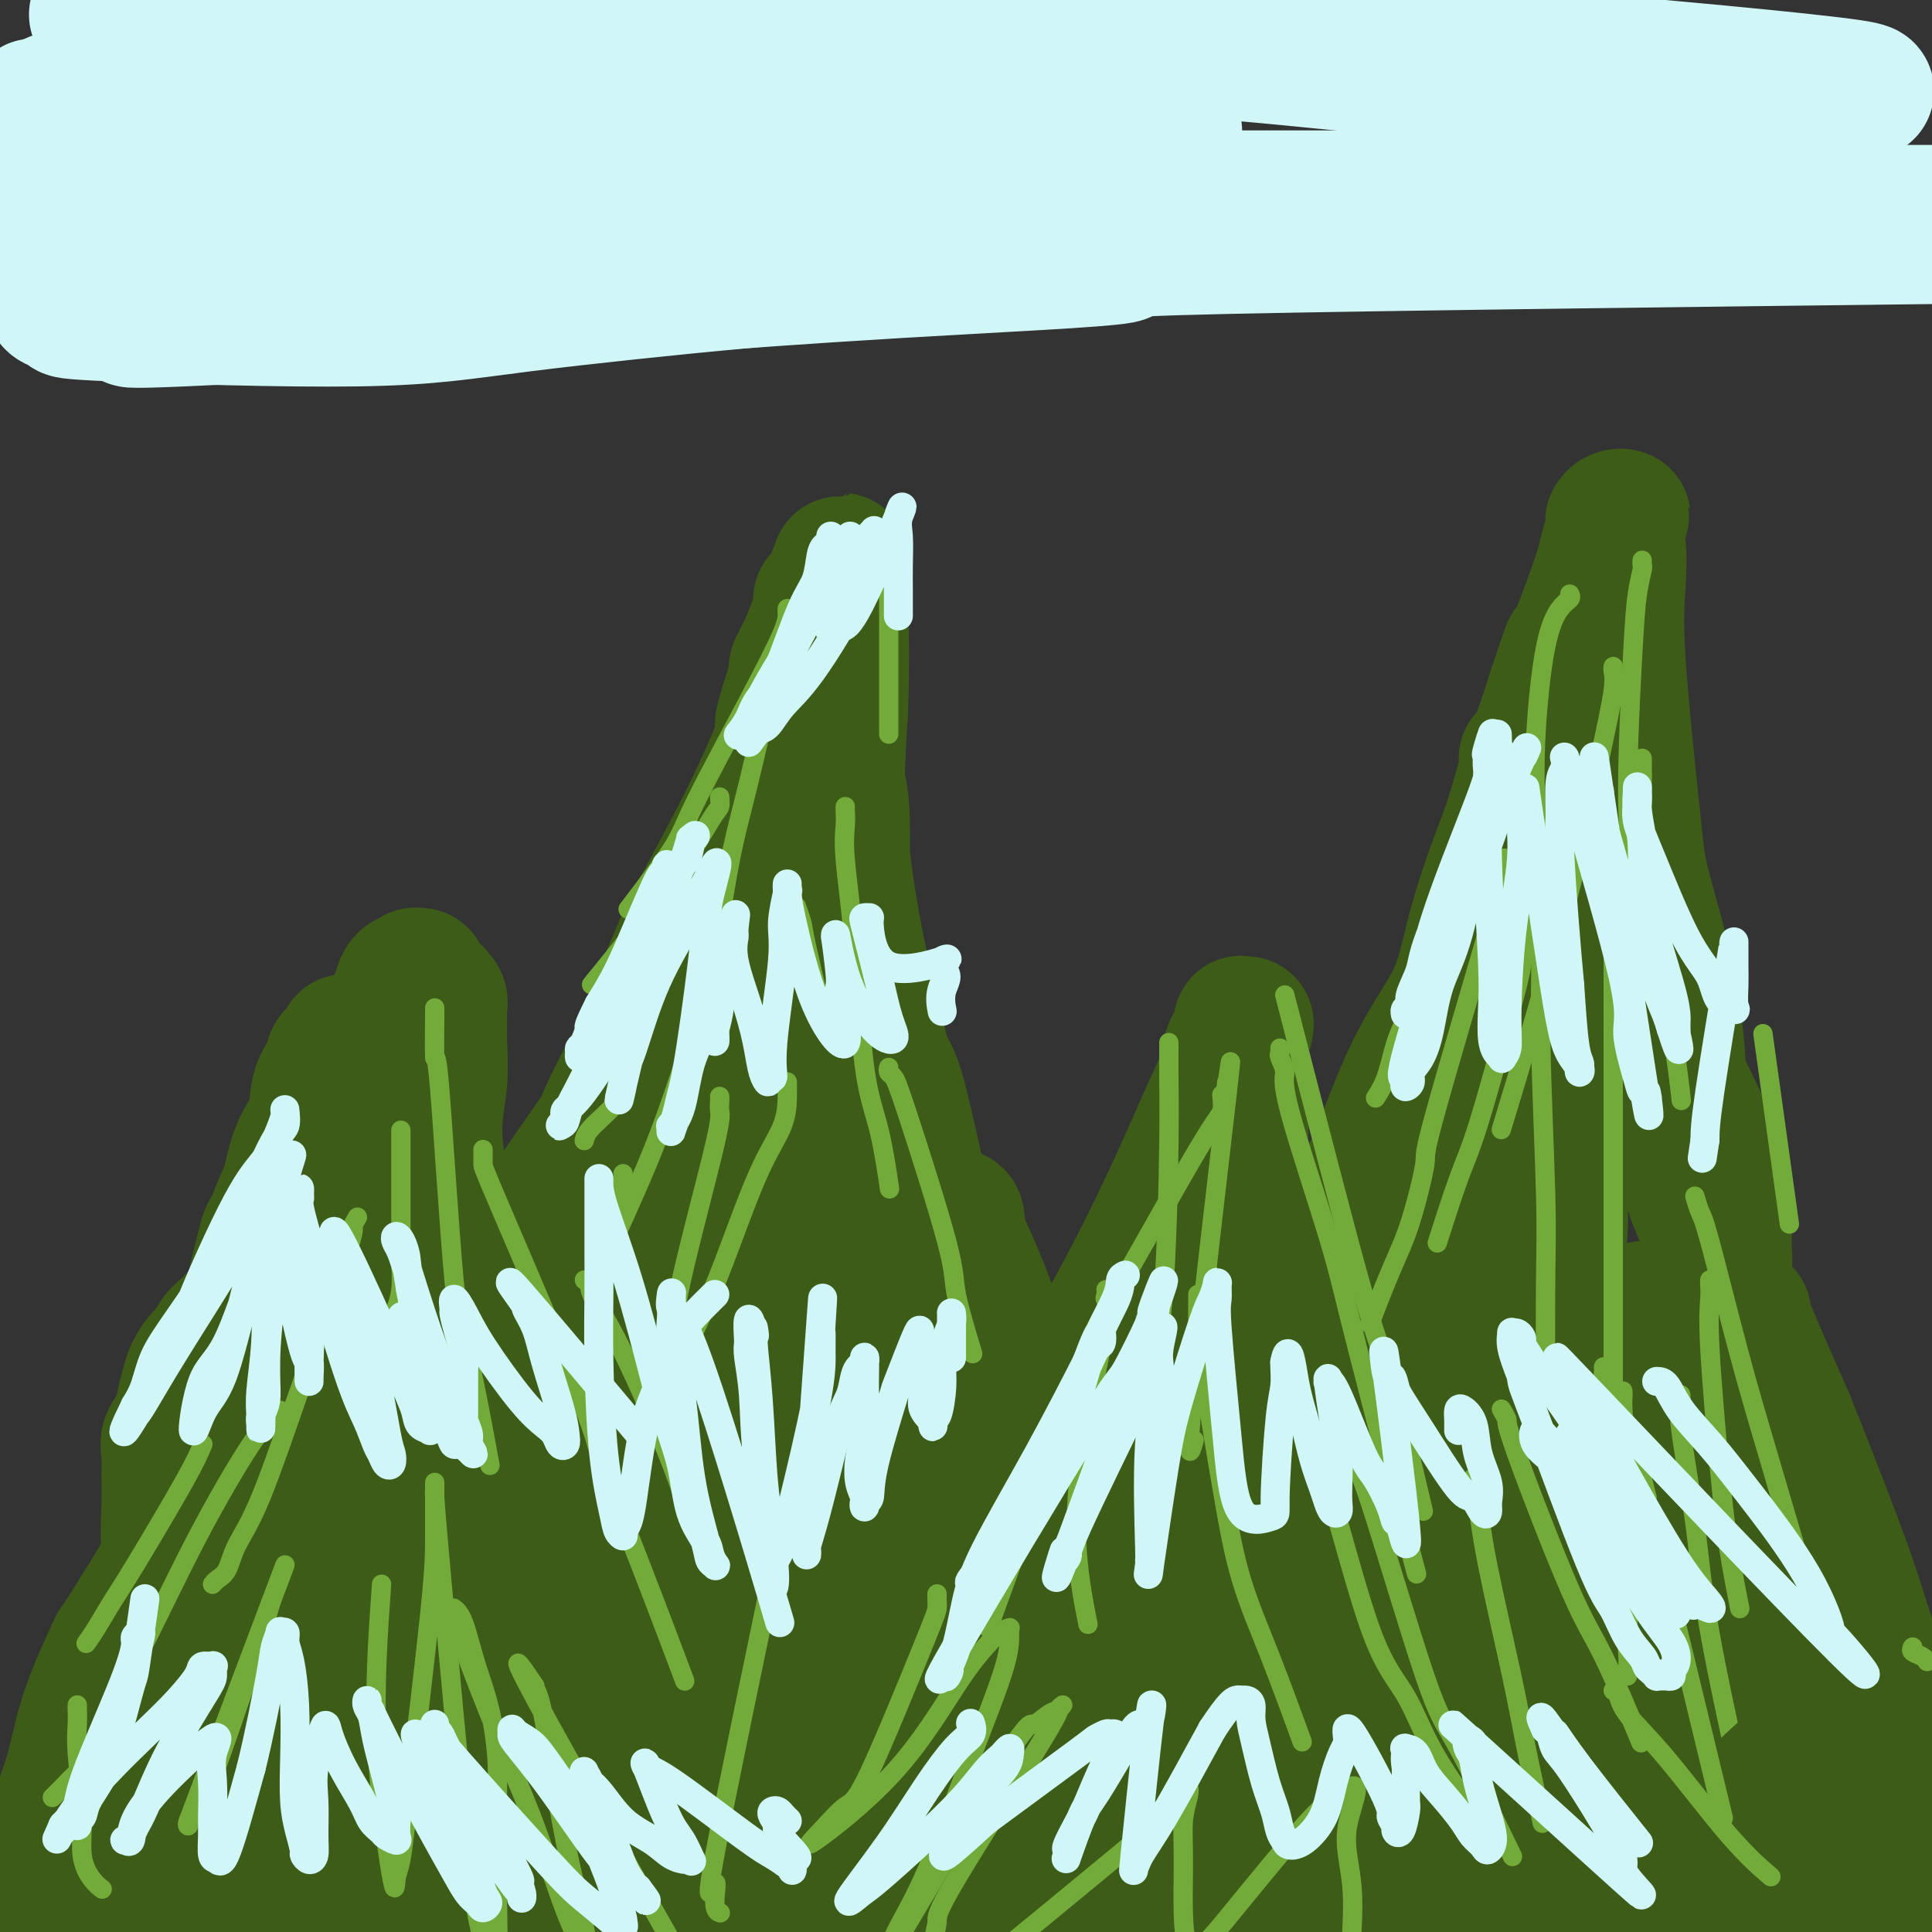 <svg viewBox='0 0 400 400' version='1.1' xmlns='http://www.w3.org/2000/svg' xmlns:xlink='http://www.w3.org/1999/xlink'><rect x="0" y="0" width="400" height="400" fill="#333333" stroke="none"/><g fill='none' stroke='#3D5C18' stroke-width='28' stroke-linecap='round' stroke-linejoin='round'><path d='M153,196c-1.250,4.583 -2.500,9.167 -3,11c-0.500,1.833 -0.250,0.917 0,0'/><path d='M150,208c-6.676,7.180 -13.352,14.361 -15,15c-1.648,0.639 1.731,-5.262 4,-9c2.269,-3.738 3.428,-5.311 5,-9c1.572,-3.689 3.557,-9.493 4,-13c0.443,-3.507 -0.654,-4.717 -1,-5c-0.346,-0.283 0.060,0.362 0,1c-0.060,0.638 -0.588,1.269 -1,2c-0.412,0.731 -0.710,1.561 -1,3c-0.290,1.439 -0.571,3.485 -2,8c-1.429,4.515 -4.004,11.498 -8,20c-3.996,8.502 -9.411,18.524 -13,25c-3.589,6.476 -5.352,9.405 -7,13c-1.648,3.595 -3.181,7.855 -4,10c-0.819,2.145 -0.923,2.177 -1,2c-0.077,-0.177 -0.126,-0.561 0,-1c0.126,-0.439 0.425,-0.932 0,-1c-0.425,-0.068 -1.576,0.289 3,-8c4.576,-8.289 14.879,-25.226 19,-32c4.121,-6.774 2.061,-3.387 0,0'/><path d='M121,243c0.648,-1.436 1.297,-2.872 2,-5c0.703,-2.128 1.461,-4.949 5,-12c3.539,-7.051 9.859,-18.332 14,-25c4.141,-6.668 6.104,-8.723 8,-11c1.896,-2.277 3.726,-4.777 5,-7c1.274,-2.223 1.991,-4.169 3,-7c1.009,-2.831 2.310,-6.547 3,-9c0.690,-2.453 0.770,-3.645 1,-5c0.230,-1.355 0.611,-2.875 1,-4c0.389,-1.125 0.785,-1.856 2,-2c1.215,-0.144 3.249,0.299 4,0c0.751,-0.299 0.218,-1.341 0,-2c-0.218,-0.659 -0.121,-0.937 0,-1c0.121,-0.063 0.268,0.089 0,0c-0.268,-0.089 -0.949,-0.418 -1,0c-0.051,0.418 0.530,1.583 1,3c0.470,1.417 0.830,3.085 1,7c0.170,3.915 0.150,10.076 0,13c-0.150,2.924 -0.429,2.612 0,6c0.429,3.388 1.565,10.478 2,13c0.435,2.522 0.169,0.477 0,0c-0.169,-0.477 -0.242,0.614 0,1c0.242,0.386 0.800,0.068 1,-1c0.200,-1.068 0.043,-2.884 0,-4c-0.043,-1.116 0.027,-1.531 0,-5c-0.027,-3.469 -0.151,-9.991 0,-17c0.151,-7.009 0.575,-14.504 1,-22'/><path d='M174,147c0.354,-11.386 0.239,-15.852 0,-18c-0.239,-2.148 -0.601,-1.977 -1,-2c-0.399,-0.023 -0.835,-0.240 -1,0c-0.165,0.240 -0.058,0.938 0,2c0.058,1.062 0.066,2.490 0,5c-0.066,2.510 -0.205,6.104 0,8c0.205,1.896 0.753,2.094 1,7c0.247,4.906 0.194,14.520 1,24c0.806,9.480 2.471,18.825 4,26c1.529,7.175 2.921,12.180 4,17c1.079,4.820 1.846,9.456 2,14c0.154,4.544 -0.305,8.995 0,13c0.305,4.005 1.373,7.563 2,11c0.627,3.437 0.812,6.753 1,10c0.188,3.247 0.377,6.423 1,9c0.623,2.577 1.679,4.553 2,6c0.321,1.447 -0.093,2.365 0,3c0.093,0.635 0.695,0.987 1,1c0.305,0.013 0.315,-0.314 0,-1c-0.315,-0.686 -0.955,-1.730 -1,-2c-0.045,-0.270 0.506,0.233 0,-5c-0.506,-5.233 -2.070,-16.204 -3,-23c-0.930,-6.796 -1.226,-9.417 -2,-15c-0.774,-5.583 -2.024,-14.127 -4,-23c-1.976,-8.873 -4.676,-18.074 -6,-22c-1.324,-3.926 -1.272,-2.578 -1,-7c0.272,-4.422 0.766,-14.614 0,-20c-0.766,-5.386 -2.790,-5.968 -4,-7c-1.210,-1.032 -1.605,-2.516 -2,-4'/><path d='M168,154c-1.122,-1.445 -0.929,0.442 -1,2c-0.071,1.558 -0.408,2.786 -1,4c-0.592,1.214 -1.441,2.413 -2,5c-0.559,2.587 -0.828,6.563 -3,19c-2.172,12.437 -6.248,33.335 -8,42c-1.752,8.665 -1.181,5.097 -3,10c-1.819,4.903 -6.029,18.276 -9,26c-2.971,7.724 -4.704,9.799 -6,11c-1.296,1.201 -2.154,1.527 -4,3c-1.846,1.473 -4.681,4.092 -7,6c-2.319,1.908 -4.123,3.104 -5,4c-0.877,0.896 -0.827,1.493 -1,2c-0.173,0.507 -0.569,0.924 -1,1c-0.431,0.076 -0.897,-0.187 -1,0c-0.103,0.187 0.157,0.826 0,1c-0.157,0.174 -0.730,-0.115 -1,-1c-0.270,-0.885 -0.236,-2.366 0,-4c0.236,-1.634 0.675,-3.421 2,-9c1.325,-5.579 3.535,-14.949 7,-25c3.465,-10.051 8.185,-20.782 11,-27c2.815,-6.218 3.727,-7.923 4,-9c0.273,-1.077 -0.092,-1.526 0,-2c0.092,-0.474 0.640,-0.974 0,0c-0.640,0.974 -2.469,3.421 -5,7c-2.531,3.579 -5.766,8.289 -9,13'/><path d='M125,233c-8.453,11.941 -22.584,32.795 -29,43c-6.416,10.205 -5.116,9.761 -6,11c-0.884,1.239 -3.952,4.160 -6,6c-2.048,1.840 -3.078,2.598 -3,3c0.078,0.402 1.262,0.446 2,0c0.738,-0.446 1.029,-1.383 1,-2c-0.029,-0.617 -0.378,-0.915 0,-2c0.378,-1.085 1.483,-2.958 2,-4c0.517,-1.042 0.447,-1.252 1,-2c0.553,-0.748 1.728,-2.033 5,-6c3.272,-3.967 8.642,-10.617 11,-14c2.358,-3.383 1.704,-3.499 7,-11c5.296,-7.501 16.543,-22.388 21,-29c4.457,-6.612 2.125,-4.948 2,-7c-0.125,-2.052 1.958,-7.819 4,-13c2.042,-5.181 4.044,-9.774 5,-12c0.956,-2.226 0.865,-2.083 3,-6c2.135,-3.917 6.496,-11.894 10,-19c3.504,-7.106 6.153,-13.341 7,-16c0.847,-2.659 -0.107,-1.743 0,-3c0.107,-1.257 1.275,-4.689 2,-7c0.725,-2.311 1.007,-3.502 1,-4c-0.007,-0.498 -0.303,-0.304 0,-1c0.303,-0.696 1.205,-2.281 2,-4c0.795,-1.719 1.484,-3.571 2,-5c0.516,-1.429 0.860,-2.435 1,-3c0.140,-0.565 0.076,-0.691 0,-1c-0.076,-0.309 -0.165,-0.803 0,-1c0.165,-0.197 0.582,-0.099 1,0'/><path d='M171,124c6.185,-15.764 1.646,-4.173 0,1c-1.646,5.173 -0.399,3.930 0,3c0.399,-0.930 -0.049,-1.546 0,1c0.049,2.546 0.593,8.254 1,14c0.407,5.746 0.675,11.529 1,19c0.325,7.471 0.707,16.631 1,21c0.293,4.369 0.497,3.949 2,10c1.503,6.051 4.304,18.575 6,24c1.696,5.425 2.286,3.751 4,10c1.714,6.249 4.551,20.422 7,29c2.449,8.578 4.510,11.560 6,14c1.490,2.440 2.409,4.337 3,5c0.591,0.663 0.854,0.091 1,0c0.146,-0.091 0.176,0.299 0,0c-0.176,-0.299 -0.559,-1.286 -1,-3c-0.441,-1.714 -0.941,-4.155 -1,-5c-0.059,-0.845 0.324,-0.093 -1,-3c-1.324,-2.907 -4.355,-9.473 -7,-14c-2.645,-4.527 -4.905,-7.014 -6,-8c-1.095,-0.986 -1.026,-0.469 -1,0c0.026,0.469 0.009,0.892 0,1c-0.009,0.108 -0.009,-0.097 0,0c0.009,0.097 0.027,0.497 0,2c-0.027,1.503 -0.098,4.109 0,6c0.098,1.891 0.367,3.068 0,6c-0.367,2.932 -1.369,7.620 -2,12c-0.631,4.380 -0.891,8.452 -1,11c-0.109,2.548 -0.068,3.571 0,5c0.068,1.429 0.162,3.266 0,4c-0.162,0.734 -0.581,0.367 -1,0'/><path d='M182,289c-0.989,6.854 -0.963,0.488 -1,-2c-0.037,-2.488 -0.137,-1.097 0,-4c0.137,-2.903 0.510,-10.100 -1,-19c-1.510,-8.900 -4.902,-19.502 -6,-25c-1.098,-5.498 0.098,-5.890 0,-6c-0.098,-0.110 -1.489,0.064 -2,0c-0.511,-0.064 -0.140,-0.367 0,0c0.140,0.367 0.050,1.403 0,2c-0.050,0.597 -0.061,0.756 0,3c0.061,2.244 0.195,6.574 0,8c-0.195,1.426 -0.718,-0.052 -2,8c-1.282,8.052 -3.323,25.635 -4,34c-0.677,8.365 0.011,7.514 0,7c-0.011,-0.514 -0.720,-0.691 -1,-1c-0.280,-0.309 -0.131,-0.751 0,-1c0.131,-0.249 0.245,-0.305 0,-1c-0.245,-0.695 -0.850,-2.030 -1,-3c-0.150,-0.970 0.156,-1.574 0,-10c-0.156,-8.426 -0.773,-24.673 -1,-35c-0.227,-10.327 -0.064,-14.733 0,-16c0.064,-1.267 0.027,0.604 0,1c-0.027,0.396 -0.046,-0.685 0,0c0.046,0.685 0.156,3.134 0,4c-0.156,0.866 -0.578,0.147 -1,2c-0.422,1.853 -0.843,6.276 -2,14c-1.157,7.724 -3.050,18.749 -6,26c-2.950,7.251 -6.956,10.727 -9,15c-2.044,4.273 -2.127,9.343 -3,13c-0.873,3.657 -2.535,5.902 -4,7c-1.465,1.098 -2.732,1.049 -4,1'/><path d='M134,311c-1.017,1.253 0.440,0.384 0,0c-0.440,-0.384 -2.776,-0.284 -5,-1c-2.224,-0.716 -4.334,-2.248 -5,-3c-0.666,-0.752 0.114,-0.724 -4,-3c-4.114,-2.276 -13.120,-6.855 -17,-9c-3.880,-2.145 -2.633,-1.855 -3,-2c-0.367,-0.145 -2.348,-0.726 -3,-1c-0.652,-0.274 0.025,-0.241 0,0c-0.025,0.241 -0.753,0.690 -1,1c-0.247,0.310 -0.015,0.480 0,1c0.015,0.520 -0.188,1.391 0,2c0.188,0.609 0.767,0.955 1,1c0.233,0.045 0.121,-0.210 1,-1c0.879,-0.790 2.751,-2.114 5,-3c2.249,-0.886 4.876,-1.334 7,-3c2.124,-1.666 3.745,-4.549 14,-4c10.255,0.549 29.144,4.532 36,6c6.856,1.468 1.680,0.421 0,0c-1.680,-0.421 0.137,-0.216 2,-1c1.863,-0.784 3.771,-2.557 6,-5c2.229,-2.443 4.780,-5.555 6,-8c1.220,-2.445 1.110,-4.222 1,-6'/><path d='M175,272c1.806,-4.863 2.822,-10.020 3,-13c0.178,-2.980 -0.480,-3.784 -1,-4c-0.520,-0.216 -0.900,0.157 -1,0c-0.100,-0.157 0.082,-0.845 0,-1c-0.082,-0.155 -0.426,0.222 0,1c0.426,0.778 1.621,1.955 2,3c0.379,1.045 -0.060,1.957 3,7c3.060,5.043 9.619,14.219 13,19c3.381,4.781 3.585,5.169 6,9c2.415,3.831 7.040,11.105 9,14c1.960,2.895 1.254,1.410 1,1c-0.254,-0.410 -0.055,0.256 0,0c0.055,-0.256 -0.033,-1.434 0,-2c0.033,-0.566 0.186,-0.518 0,-2c-0.186,-1.482 -0.712,-4.493 -1,-8c-0.288,-3.507 -0.339,-7.512 -1,-12c-0.661,-4.488 -1.932,-9.461 -4,-15c-2.068,-5.539 -4.932,-11.644 -6,-14c-1.068,-2.356 -0.341,-0.964 0,-1c0.341,-0.036 0.297,-1.501 0,-2c-0.297,-0.499 -0.846,-0.033 -1,0c-0.154,0.033 0.086,-0.368 0,0c-0.086,0.368 -0.498,1.505 0,3c0.498,1.495 1.907,3.349 3,6c1.093,2.651 1.871,6.098 3,10c1.129,3.902 2.608,8.258 4,12c1.392,3.742 2.696,6.871 4,10'/><path d='M211,293c2.643,7.109 2.750,4.381 3,4c0.250,-0.381 0.645,1.587 1,3c0.355,1.413 0.672,2.273 1,3c0.328,0.727 0.666,1.322 1,2c0.334,0.678 0.663,1.439 1,2c0.337,0.561 0.682,0.921 1,1c0.318,0.079 0.608,-0.122 1,0c0.392,0.122 0.886,0.569 1,1c0.114,0.431 -0.151,0.848 0,1c0.151,0.152 0.717,0.041 1,0c0.283,-0.041 0.281,-0.011 0,0c-0.281,0.011 -0.841,0.003 -1,0c-0.159,-0.003 0.084,-0.002 0,0c-0.084,0.002 -0.496,0.004 -1,0c-0.504,-0.004 -1.102,-0.015 -1,0c0.102,0.015 0.904,0.056 1,0c0.096,-0.056 -0.513,-0.207 -1,0c-0.487,0.207 -0.854,0.774 -1,1c-0.146,0.226 -0.073,0.113 0,0'/><path d='M316,157c0.331,1.266 0.662,2.532 0,5c-0.662,2.468 -2.316,6.139 -3,9c-0.684,2.861 -0.397,4.913 -2,12c-1.603,7.087 -5.096,19.210 -7,25c-1.904,5.790 -2.220,5.249 -3,7c-0.780,1.751 -2.026,5.794 -6,12c-3.974,6.206 -10.676,14.573 -14,20c-3.324,5.427 -3.269,7.913 -4,11c-0.731,3.087 -2.250,6.773 -3,8c-0.750,1.227 -0.733,-0.007 -1,0c-0.267,0.007 -0.818,1.253 -1,2c-0.182,0.747 0.003,0.994 0,1c-0.003,0.006 -0.195,-0.229 0,0c0.195,0.229 0.779,0.921 1,1c0.221,0.079 0.081,-0.457 0,-1c-0.081,-0.543 -0.101,-1.095 0,-1c0.101,0.095 0.323,0.835 1,0c0.677,-0.835 1.807,-3.246 3,-6c1.193,-2.754 2.447,-5.853 5,-13c2.553,-7.147 6.406,-18.343 10,-26c3.594,-7.657 6.930,-11.774 9,-16c2.070,-4.226 2.875,-8.559 4,-13c1.125,-4.441 2.569,-8.988 4,-13c1.431,-4.012 2.847,-7.488 4,-11c1.153,-3.512 2.041,-7.061 3,-10c0.959,-2.939 1.988,-5.268 3,-8c1.012,-2.732 2.006,-5.866 3,-9'/><path d='M322,143c3.848,-11.578 2.967,-8.523 3,-8c0.033,0.523 0.979,-1.488 2,-4c1.021,-2.512 2.115,-5.527 3,-8c0.885,-2.473 1.560,-4.404 2,-6c0.440,-1.596 0.644,-2.858 1,-4c0.356,-1.142 0.863,-2.164 1,-3c0.137,-0.836 -0.097,-1.488 0,-2c0.097,-0.512 0.523,-0.886 1,-1c0.477,-0.114 1.004,0.030 1,0c-0.004,-0.030 -0.538,-0.234 -1,0c-0.462,0.234 -0.852,0.905 -1,1c-0.148,0.095 -0.053,-0.387 0,0c0.053,0.387 0.064,1.644 0,2c-0.064,0.356 -0.203,-0.188 0,0c0.203,0.188 0.748,1.109 1,3c0.252,1.891 0.209,4.752 0,8c-0.209,3.248 -0.585,6.882 0,16c0.585,9.118 2.131,23.720 3,32c0.869,8.280 1.061,10.239 2,14c0.939,3.761 2.626,9.324 4,15c1.374,5.676 2.434,11.464 3,17c0.566,5.536 0.638,10.821 1,16c0.362,5.179 1.014,10.252 2,14c0.986,3.748 2.306,6.172 3,8c0.694,1.828 0.760,3.061 1,4c0.240,0.939 0.653,1.586 1,2c0.347,0.414 0.629,0.596 1,1c0.371,0.404 0.831,1.032 1,1c0.169,-0.032 0.048,-0.723 0,-2c-0.048,-1.277 -0.024,-3.138 0,-5'/><path d='M357,254c0.088,-3.231 -0.191,-8.308 -2,-14c-1.809,-5.692 -5.149,-11.997 -7,-16c-1.851,-4.003 -2.212,-5.702 -3,-7c-0.788,-1.298 -2.001,-2.193 -3,-3c-0.999,-0.807 -1.783,-1.525 -2,-2c-0.217,-0.475 0.135,-0.707 0,-1c-0.135,-0.293 -0.757,-0.647 -1,-1c-0.243,-0.353 -0.109,-0.705 0,-1c0.109,-0.295 0.192,-0.533 0,-1c-0.192,-0.467 -0.659,-1.165 -1,-2c-0.341,-0.835 -0.557,-1.808 -1,-3c-0.443,-1.192 -1.114,-2.602 -2,-5c-0.886,-2.398 -1.988,-5.785 -3,-9c-1.012,-3.215 -1.934,-6.260 -3,-9c-1.066,-2.740 -2.275,-5.176 -3,-7c-0.725,-1.824 -0.965,-3.036 -1,-4c-0.035,-0.964 0.136,-1.680 0,-2c-0.136,-0.320 -0.581,-0.243 -1,0c-0.419,0.243 -0.814,0.652 -1,1c-0.186,0.348 -0.163,0.634 0,5c0.163,4.366 0.467,12.811 1,22c0.533,9.189 1.295,19.122 1,27c-0.295,7.878 -1.649,13.699 -2,19c-0.351,5.301 0.299,10.080 0,14c-0.299,3.920 -1.548,6.982 -2,9c-0.452,2.018 -0.107,2.994 0,4c0.107,1.006 -0.023,2.043 0,3c0.023,0.957 0.198,1.835 0,1c-0.198,-0.835 -0.771,-3.381 -1,-5c-0.229,-1.619 -0.115,-2.309 0,-3'/><path d='M320,264c-0.482,-5.667 -1.187,-16.333 -2,-23c-0.813,-6.667 -1.734,-9.334 -2,-12c-0.266,-2.666 0.123,-5.331 0,-7c-0.123,-1.669 -0.759,-2.340 -1,-3c-0.241,-0.660 -0.088,-1.307 0,-2c0.088,-0.693 0.112,-1.430 0,-1c-0.112,0.430 -0.361,2.028 0,2c0.361,-0.028 1.331,-1.683 -2,6c-3.331,7.683 -10.963,24.703 -16,34c-5.037,9.297 -7.478,10.872 -10,14c-2.522,3.128 -5.124,7.809 -7,11c-1.876,3.191 -3.024,4.892 -4,6c-0.976,1.108 -1.778,1.623 -2,2c-0.222,0.377 0.136,0.616 0,1c-0.136,0.384 -0.766,0.914 -1,1c-0.234,0.086 -0.073,-0.273 0,-1c0.073,-0.727 0.056,-1.822 0,-3c-0.056,-1.178 -0.151,-2.438 2,-8c2.151,-5.562 6.550,-15.426 9,-21c2.450,-5.574 2.952,-6.858 4,-9c1.048,-2.142 2.642,-5.143 4,-7c1.358,-1.857 2.481,-2.570 4,-4c1.519,-1.430 3.434,-3.577 5,-6c1.566,-2.423 2.784,-5.123 4,-7c1.216,-1.877 2.431,-2.930 3,-4c0.569,-1.070 0.494,-2.156 1,-3c0.506,-0.844 1.594,-1.447 2,-2c0.406,-0.553 0.129,-1.055 0,-1c-0.129,0.055 -0.112,0.669 0,1c0.112,0.331 0.318,0.380 -1,3c-1.318,2.620 -4.159,7.810 -7,13'/><path d='M303,234c-3.737,6.544 -9.078,14.905 -14,23c-4.922,8.095 -9.424,15.924 -11,19c-1.576,3.076 -0.226,1.398 0,1c0.226,-0.398 -0.673,0.482 -1,1c-0.327,0.518 -0.082,0.672 0,1c0.082,0.328 0.003,0.830 0,1c-0.003,0.170 0.072,0.007 0,0c-0.072,-0.007 -0.289,0.141 0,0c0.289,-0.141 1.085,-0.570 2,-1c0.915,-0.430 1.949,-0.860 4,-2c2.051,-1.140 5.120,-2.988 8,-4c2.880,-1.012 5.570,-1.186 8,-2c2.430,-0.814 4.601,-2.267 6,-3c1.399,-0.733 2.027,-0.744 3,-1c0.973,-0.256 2.291,-0.756 3,-1c0.709,-0.244 0.808,-0.231 1,0c0.192,0.231 0.476,0.679 1,1c0.524,0.321 1.288,0.516 2,1c0.712,0.484 1.373,1.256 2,2c0.627,0.744 1.221,1.460 2,2c0.779,0.540 1.743,0.905 3,1c1.257,0.095 2.809,-0.080 3,0c0.191,0.080 -0.977,0.414 2,0c2.977,-0.414 10.099,-1.575 13,-2c2.901,-0.425 1.582,-0.114 2,0c0.418,0.114 2.574,0.031 4,0c1.426,-0.031 2.122,-0.009 3,0c0.878,0.009 1.939,0.004 3,0'/><path d='M352,271c5.111,-0.311 2.889,-0.089 2,0c-0.889,0.089 -0.444,0.044 0,0'/><path d='M171,365c0.585,-0.452 1.170,-0.903 1,-1c-0.170,-0.097 -1.096,0.161 2,-5c3.096,-5.161 10.212,-15.743 15,-23c4.788,-7.257 7.248,-11.191 10,-15c2.752,-3.809 5.797,-7.493 12,-17c6.203,-9.507 15.565,-24.837 23,-39c7.435,-14.163 12.944,-27.161 16,-34c3.056,-6.839 3.660,-7.521 4,-9c0.340,-1.479 0.418,-3.755 1,-5c0.582,-1.245 1.669,-1.458 2,-2c0.331,-0.542 -0.093,-1.414 0,-2c0.093,-0.586 0.705,-0.885 1,-1c0.295,-0.115 0.275,-0.046 0,0c-0.275,0.046 -0.805,0.070 -1,0c-0.195,-0.070 -0.056,-0.233 0,0c0.056,0.233 0.029,0.861 0,2c-0.029,1.139 -0.061,2.788 0,5c0.061,2.212 0.214,4.988 0,12c-0.214,7.012 -0.794,18.260 -1,26c-0.206,7.740 -0.039,11.970 0,17c0.039,5.030 -0.050,10.859 0,16c0.050,5.141 0.240,9.595 0,14c-0.240,4.405 -0.911,8.763 -1,13c-0.089,4.237 0.403,8.353 1,12c0.597,3.647 1.298,6.823 2,10'/><path d='M258,339c1.031,4.948 2.110,6.318 3,8c0.890,1.682 1.593,3.675 2,5c0.407,1.325 0.518,1.983 1,3c0.482,1.017 1.334,2.395 2,4c0.666,1.605 1.147,3.438 2,5c0.853,1.562 2.078,2.852 3,4c0.922,1.148 1.543,2.154 2,3c0.457,0.846 0.752,1.532 1,2c0.248,0.468 0.448,0.718 1,1c0.552,0.282 1.455,0.595 2,1c0.545,0.405 0.731,0.902 1,1c0.269,0.098 0.622,-0.203 1,0c0.378,0.203 0.781,0.912 1,1c0.219,0.088 0.253,-0.444 0,-1c-0.253,-0.556 -0.794,-1.138 -1,-2c-0.206,-0.862 -0.076,-2.006 -2,-8c-1.924,-5.994 -5.902,-16.838 -9,-34c-3.098,-17.162 -5.317,-40.641 -7,-52c-1.683,-11.359 -2.832,-10.599 -4,-12c-1.168,-1.401 -2.356,-4.963 -3,-7c-0.644,-2.037 -0.746,-2.551 -1,-3c-0.254,-0.449 -0.662,-0.835 -1,-1c-0.338,-0.165 -0.607,-0.110 -1,0c-0.393,0.110 -0.911,0.276 -1,1c-0.089,0.724 0.253,2.006 0,4c-0.253,1.994 -1.099,4.699 -4,18c-2.901,13.301 -7.858,37.196 -11,50c-3.142,12.804 -4.469,14.515 -6,19c-1.531,4.485 -3.265,11.742 -5,19'/><path d='M224,368c-4.657,18.843 -3.300,10.950 -3,9c0.300,-1.950 -0.455,2.044 -1,4c-0.545,1.956 -0.878,1.874 -1,2c-0.122,0.126 -0.032,0.460 0,1c0.032,0.540 0.008,1.288 0,1c-0.008,-0.288 0.002,-1.611 0,-1c-0.002,0.611 -0.015,3.156 2,-9c2.015,-12.156 6.057,-39.013 8,-51c1.943,-11.987 1.786,-9.105 2,-11c0.214,-1.895 0.799,-8.567 1,-12c0.201,-3.433 0.017,-3.625 0,-4c-0.017,-0.375 0.133,-0.931 0,-1c-0.133,-0.069 -0.549,0.351 -1,1c-0.451,0.649 -0.938,1.529 -6,11c-5.062,9.471 -14.700,27.534 -20,37c-5.300,9.466 -6.263,10.337 -9,14c-2.737,3.663 -7.249,10.120 -10,14c-2.751,3.880 -3.741,5.183 -6,7c-2.259,1.817 -5.789,4.149 -7,5c-1.211,0.851 -0.104,0.221 0,0c0.104,-0.221 -0.794,-0.035 -1,0c-0.206,0.035 0.280,-0.083 0,0c-0.280,0.083 -1.327,0.367 1,-4c2.327,-4.367 8.029,-13.385 13,-22c4.971,-8.615 9.213,-16.826 12,-22c2.787,-5.174 4.120,-7.310 5,-9c0.880,-1.690 1.308,-2.933 2,-4c0.692,-1.067 1.649,-1.956 2,-2c0.351,-0.044 0.094,0.757 0,1c-0.094,0.243 -0.027,-0.074 -4,6c-3.973,6.074 -11.987,18.537 -20,31'/><path d='M183,360c-7.422,10.490 -13.978,17.715 -19,24c-5.022,6.285 -8.509,11.632 -11,15c-2.491,3.368 -3.987,4.759 -5,6c-1.013,1.241 -1.542,2.334 -2,3c-0.458,0.666 -0.845,0.905 -1,1c-0.155,0.095 -0.077,0.048 0,0'/><path d='M41,370c0.092,-0.000 0.183,-0.000 0,0c-0.183,0.000 -0.641,0.000 -1,0c-0.359,-0.000 -0.618,-0.001 -1,0c-0.382,0.001 -0.886,0.005 -1,0c-0.114,-0.005 0.161,-0.019 0,0c-0.161,0.019 -0.758,0.071 -1,0c-0.242,-0.071 -0.127,-0.267 0,-1c0.127,-0.733 0.268,-2.005 0,-3c-0.268,-0.995 -0.945,-1.712 2,-9c2.945,-7.288 9.514,-21.145 13,-29c3.486,-7.855 3.891,-9.708 5,-13c1.109,-3.292 2.923,-8.025 4,-11c1.077,-2.975 1.417,-4.193 2,-6c0.583,-1.807 1.410,-4.203 2,-6c0.590,-1.797 0.943,-2.995 1,-4c0.057,-1.005 -0.181,-1.816 0,-3c0.181,-1.184 0.780,-2.740 1,-4c0.220,-1.260 0.059,-2.222 0,-3c-0.059,-0.778 -0.016,-1.370 0,-2c0.016,-0.630 0.004,-1.298 0,-2c-0.004,-0.702 -0.001,-1.438 0,-2c0.001,-0.562 0.000,-0.950 0,-1c-0.000,-0.050 -0.000,0.238 0,0c0.000,-0.238 0.000,-1.002 0,-1c-0.000,0.002 -0.000,0.770 0,1c0.000,0.230 0.000,-0.077 0,0c-0.000,0.077 -0.000,0.539 0,1'/><path d='M67,272c0.306,-3.160 0.071,-1.060 0,0c-0.071,1.060 0.021,1.079 0,1c-0.021,-0.079 -0.155,-0.255 0,0c0.155,0.255 0.600,0.940 1,1c0.400,0.060 0.754,-0.506 1,-1c0.246,-0.494 0.384,-0.917 1,-2c0.616,-1.083 1.710,-2.828 3,-6c1.290,-3.172 2.775,-7.771 4,-11c1.225,-3.229 2.188,-5.086 3,-7c0.812,-1.914 1.471,-3.884 2,-5c0.529,-1.116 0.926,-1.377 1,-2c0.074,-0.623 -0.176,-1.607 0,-2c0.176,-0.393 0.777,-0.195 1,0c0.223,0.195 0.069,0.387 0,1c-0.069,0.613 -0.052,1.649 0,3c0.052,1.351 0.138,3.018 0,6c-0.138,2.982 -0.499,7.278 0,14c0.499,6.722 1.857,15.868 2,21c0.143,5.132 -0.930,6.248 1,17c1.930,10.752 6.863,31.138 9,40c2.137,8.862 1.477,6.199 2,8c0.523,1.801 2.230,8.066 4,13c1.770,4.934 3.604,8.536 5,12c1.396,3.464 2.353,6.790 4,10c1.647,3.210 3.985,6.303 6,9c2.015,2.697 3.706,4.999 5,7c1.294,2.001 2.192,3.701 3,5c0.808,1.299 1.525,2.196 2,3c0.475,0.804 0.707,1.515 1,2c0.293,0.485 0.646,0.742 1,1'/><path d='M129,410c2.729,4.103 0.550,0.860 0,0c-0.550,-0.860 0.529,0.663 1,1c0.471,0.337 0.334,-0.512 0,-1c-0.334,-0.488 -0.866,-0.615 -1,-2c-0.134,-1.385 0.131,-4.027 -3,-12c-3.131,-7.973 -9.658,-21.277 -13,-29c-3.342,-7.723 -3.500,-9.865 -5,-14c-1.500,-4.135 -4.341,-10.263 -7,-16c-2.659,-5.737 -5.135,-11.082 -7,-16c-1.865,-4.918 -3.119,-9.408 -5,-14c-1.881,-4.592 -4.389,-9.286 -6,-13c-1.611,-3.714 -2.326,-6.449 -3,-9c-0.674,-2.551 -1.308,-4.919 -2,-7c-0.692,-2.081 -1.441,-3.874 -2,-5c-0.559,-1.126 -0.928,-1.584 -1,-2c-0.072,-0.416 0.155,-0.791 0,-1c-0.155,-0.209 -0.690,-0.251 -1,-1c-0.310,-0.749 -0.395,-2.206 -1,0c-0.605,2.206 -1.731,8.073 -2,9c-0.269,0.927 0.320,-3.087 -1,4c-1.320,7.087 -4.549,25.274 -7,36c-2.451,10.726 -4.126,13.989 -6,20c-1.874,6.011 -3.949,14.768 -6,21c-2.051,6.232 -4.080,9.937 -6,14c-1.920,4.063 -3.733,8.482 -5,12c-1.267,3.518 -1.989,6.133 -3,9c-1.011,2.867 -2.312,5.985 -3,8c-0.688,2.015 -0.762,2.927 -1,4c-0.238,1.073 -0.639,2.307 -1,3c-0.361,0.693 -0.680,0.847 -1,1'/><path d='M31,410c-3.030,8.361 -0.605,3.763 0,2c0.605,-1.763 -0.611,-0.692 -1,0c-0.389,0.692 0.047,1.005 0,1c-0.047,-0.005 -0.579,-0.327 -1,-1c-0.421,-0.673 -0.733,-1.697 -1,-2c-0.267,-0.303 -0.490,0.116 1,-4c1.490,-4.116 4.693,-12.768 9,-23c4.307,-10.232 9.718,-22.043 13,-30c3.282,-7.957 4.436,-12.060 6,-18c1.564,-5.940 3.540,-13.717 5,-20c1.460,-6.283 2.406,-11.073 3,-15c0.594,-3.927 0.838,-6.992 1,-10c0.162,-3.008 0.243,-5.958 0,-8c-0.243,-2.042 -0.810,-3.174 -1,-4c-0.190,-0.826 -0.004,-1.344 0,-2c0.004,-0.656 -0.174,-1.448 -1,-1c-0.826,0.448 -2.300,2.136 -1,0c1.300,-2.136 5.376,-8.098 -1,3c-6.376,11.098 -23.203,39.254 -31,52c-7.797,12.746 -6.565,10.083 -7,11c-0.435,0.917 -2.536,5.415 -4,9c-1.464,3.585 -2.291,6.259 -3,9c-0.709,2.741 -1.300,5.550 -2,8c-0.700,2.450 -1.508,4.540 -2,6c-0.492,1.460 -0.668,2.289 -1,3c-0.332,0.711 -0.821,1.304 -1,2c-0.179,0.696 -0.048,1.495 0,2c0.048,0.505 0.014,0.716 0,1c-0.014,0.284 -0.007,0.642 0,1'/><path d='M11,382c-2.010,6.588 -0.535,2.557 0,1c0.535,-1.557 0.130,-0.640 0,0c-0.130,0.640 0.014,1.005 0,1c-0.014,-0.005 -0.185,-0.379 0,-1c0.185,-0.621 0.728,-1.489 1,-2c0.272,-0.511 0.273,-0.666 2,-4c1.727,-3.334 5.178,-9.846 10,-19c4.822,-9.154 11.014,-20.950 15,-28c3.986,-7.050 5.765,-9.352 8,-14c2.235,-4.648 4.927,-11.640 7,-17c2.073,-5.360 3.526,-9.088 5,-13c1.474,-3.912 2.971,-8.008 4,-11c1.029,-2.992 1.592,-4.880 2,-7c0.408,-2.120 0.660,-4.472 1,-6c0.340,-1.528 0.769,-2.232 1,-3c0.231,-0.768 0.264,-1.600 0,-2c-0.264,-0.400 -0.826,-0.367 -1,0c-0.174,0.367 0.041,1.068 0,2c-0.041,0.932 -0.337,2.097 -1,3c-0.663,0.903 -1.694,1.546 -2,2c-0.306,0.454 0.114,0.720 0,1c-0.114,0.280 -0.761,0.575 -1,1c-0.239,0.425 -0.068,0.978 0,1c0.068,0.022 0.034,-0.489 0,-1'/><path d='M62,266c-0.704,0.816 0.037,-0.644 1,-2c0.963,-1.356 2.147,-2.607 5,-10c2.853,-7.393 7.376,-20.926 10,-28c2.624,-7.074 3.348,-7.688 4,-9c0.652,-1.312 1.233,-3.321 2,-5c0.767,-1.679 1.722,-3.027 2,-4c0.278,-0.973 -0.121,-1.571 0,-2c0.121,-0.429 0.760,-0.689 1,-1c0.240,-0.311 0.079,-0.673 0,-1c-0.079,-0.327 -0.077,-0.619 0,-1c0.077,-0.381 0.228,-0.850 0,-1c-0.228,-0.150 -0.836,0.019 -1,0c-0.164,-0.019 0.114,-0.225 0,0c-0.114,0.225 -0.622,0.880 -1,1c-0.378,0.120 -0.626,-0.296 -1,0c-0.374,0.296 -0.874,1.303 -1,2c-0.126,0.697 0.124,1.083 0,1c-0.124,-0.083 -0.621,-0.637 -1,3c-0.379,3.637 -0.641,11.463 -1,17c-0.359,5.537 -0.816,8.786 -1,12c-0.184,3.214 -0.094,6.394 0,12c0.094,5.606 0.192,13.637 0,20c-0.192,6.363 -0.675,11.056 -1,16c-0.325,4.944 -0.491,10.137 -1,15c-0.509,4.863 -1.359,9.394 -2,14c-0.641,4.606 -1.072,9.287 -2,14c-0.928,4.713 -2.352,9.459 -3,14c-0.648,4.541 -0.521,8.876 -1,13c-0.479,4.124 -1.566,8.035 -2,11c-0.434,2.965 -0.217,4.982 0,7'/><path d='M68,374c-1.547,12.653 -0.416,7.786 0,6c0.416,-1.786 0.115,-0.490 0,1c-0.115,1.490 -0.045,3.175 0,4c0.045,0.825 0.063,0.789 0,1c-0.063,0.211 -0.209,0.668 0,1c0.209,0.332 0.773,0.539 1,0c0.227,-0.539 0.117,-1.822 0,-2c-0.117,-0.178 -0.242,0.751 1,-8c1.242,-8.751 3.849,-27.181 5,-38c1.151,-10.819 0.844,-14.028 1,-19c0.156,-4.972 0.774,-11.709 1,-16c0.226,-4.291 0.060,-6.137 0,-8c-0.060,-1.863 -0.016,-3.744 0,-5c0.016,-1.256 0.003,-1.886 0,-2c-0.003,-0.114 0.006,0.288 0,0c-0.006,-0.288 -0.025,-1.267 0,0c0.025,1.267 0.096,4.780 0,3c-0.096,-1.780 -0.359,-8.853 0,7c0.359,15.853 1.340,54.631 2,70c0.660,15.369 0.999,7.327 1,5c0.001,-2.327 -0.336,1.061 0,4c0.336,2.939 1.344,5.429 2,7c0.656,1.571 0.960,2.222 1,3c0.040,0.778 -0.182,1.681 0,2c0.182,0.319 0.770,0.053 1,0c0.230,-0.053 0.103,0.107 0,0c-0.103,-0.107 -0.182,-0.482 0,-5c0.182,-4.518 0.626,-13.178 2,-29c1.374,-15.822 3.678,-38.806 5,-51c1.322,-12.194 1.661,-13.597 2,-15'/><path d='M93,290c1.674,-18.540 0.859,-15.891 0,-18c-0.859,-2.109 -1.761,-8.977 -2,-14c-0.239,-5.023 0.185,-8.202 0,-12c-0.185,-3.798 -0.978,-8.214 -1,-12c-0.022,-3.786 0.727,-6.940 1,-10c0.273,-3.060 0.069,-6.024 0,-8c-0.069,-1.976 -0.004,-2.962 0,-4c0.004,-1.038 -0.055,-2.128 0,-3c0.055,-0.872 0.222,-1.527 0,-2c-0.222,-0.473 -0.834,-0.765 -1,-1c-0.166,-0.235 0.114,-0.412 0,0c-0.114,0.412 -0.622,1.412 -1,2c-0.378,0.588 -0.625,0.763 -1,2c-0.375,1.237 -0.879,3.535 -1,6c-0.121,2.465 0.142,5.096 1,13c0.858,7.904 2.312,21.082 3,27c0.688,5.918 0.610,4.576 2,18c1.390,13.424 4.246,41.613 5,53c0.754,11.387 -0.596,5.971 0,7c0.596,1.029 3.138,8.502 5,14c1.862,5.498 3.043,9.019 4,13c0.957,3.981 1.688,8.421 3,13c1.312,4.579 3.203,9.299 5,13c1.797,3.701 3.500,6.385 5,9c1.500,2.615 2.797,5.162 4,7c1.203,1.838 2.312,2.967 3,4c0.688,1.033 0.954,1.970 1,3c0.046,1.030 -0.130,2.151 0,3c0.130,0.849 0.565,1.424 1,2'/><path d='M129,415c3.359,6.542 2.258,2.398 2,1c-0.258,-1.398 0.327,-0.050 1,1c0.673,1.050 1.434,1.803 2,2c0.566,0.197 0.936,-0.161 1,0c0.064,0.161 -0.179,0.841 0,1c0.179,0.159 0.780,-0.202 1,0c0.220,0.202 0.061,0.968 0,1c-0.061,0.032 -0.022,-0.671 0,-1c0.022,-0.329 0.028,-0.286 0,-1c-0.028,-0.714 -0.091,-2.187 -2,-10c-1.909,-7.813 -5.663,-21.967 -8,-30c-2.337,-8.033 -3.257,-9.945 -5,-13c-1.743,-3.055 -4.310,-7.251 -6,-10c-1.690,-2.749 -2.504,-4.050 -3,-5c-0.496,-0.950 -0.676,-1.549 -1,-2c-0.324,-0.451 -0.794,-0.753 -1,-1c-0.206,-0.247 -0.150,-0.439 0,-1c0.150,-0.561 0.395,-1.491 1,-1c0.605,0.491 1.572,2.404 2,4c0.428,1.596 0.317,2.874 3,9c2.683,6.126 8.158,17.098 11,23c2.842,5.902 3.049,6.734 4,9c0.951,2.266 2.647,5.968 4,8c1.353,2.032 2.365,2.396 3,3c0.635,0.604 0.894,1.449 1,2c0.106,0.551 0.059,0.807 0,1c-0.059,0.193 -0.131,0.321 0,0c0.131,-0.321 0.466,-1.092 0,-4c-0.466,-2.908 -1.733,-7.954 -3,-13'/><path d='M136,388c-1.731,-7.756 -4.559,-18.645 -6,-25c-1.441,-6.355 -1.497,-8.176 -2,-10c-0.503,-1.824 -1.455,-3.650 -2,-5c-0.545,-1.350 -0.684,-2.224 -1,-3c-0.316,-0.776 -0.810,-1.454 -1,-2c-0.190,-0.546 -0.075,-0.959 0,-1c0.075,-0.041 0.110,0.289 0,1c-0.110,0.711 -0.363,1.803 0,3c0.363,1.197 1.344,2.499 3,6c1.656,3.501 3.987,9.200 6,14c2.013,4.800 3.707,8.699 5,11c1.293,2.301 2.186,3.003 3,4c0.814,0.997 1.550,2.291 2,3c0.450,0.709 0.614,0.835 1,1c0.386,0.165 0.992,0.370 1,0c0.008,-0.370 -0.583,-1.313 -1,-2c-0.417,-0.687 -0.659,-1.117 -7,-14c-6.341,-12.883 -18.782,-38.218 -24,-48c-5.218,-9.782 -3.212,-4.010 -3,-3c0.212,1.010 -1.371,-2.743 -2,-4c-0.629,-1.257 -0.304,-0.017 0,0c0.304,0.017 0.587,-1.190 1,-1c0.413,0.190 0.956,1.777 1,2c0.044,0.223 -0.412,-0.920 3,6c3.412,6.920 10.693,21.901 15,31c4.307,9.099 5.639,12.315 8,18c2.361,5.685 5.751,13.838 8,19c2.249,5.162 3.357,7.332 4,9c0.643,1.668 0.822,2.834 1,4'/><path d='M149,402c6.281,14.206 1.483,5.722 0,3c-1.483,-2.722 0.349,0.318 1,1c0.651,0.682 0.122,-0.994 0,-1c-0.122,-0.006 0.162,1.659 0,-4c-0.162,-5.659 -0.772,-18.641 -1,-33c-0.228,-14.359 -0.075,-30.093 0,-39c0.075,-8.907 0.071,-10.987 0,-14c-0.071,-3.013 -0.208,-6.960 0,-9c0.208,-2.040 0.761,-2.173 1,-3c0.239,-0.827 0.166,-2.348 0,-2c-0.166,0.348 -0.423,2.566 0,3c0.423,0.434 1.525,-0.915 0,9c-1.525,9.915 -5.678,31.095 -8,42c-2.322,10.905 -2.813,11.536 -4,14c-1.187,2.464 -3.069,6.762 -4,9c-0.931,2.238 -0.910,2.416 -1,3c-0.090,0.584 -0.290,1.573 0,2c0.290,0.427 1.072,0.293 7,-10c5.928,-10.293 17.003,-30.746 23,-41c5.997,-10.254 6.917,-10.308 9,-13c2.083,-2.692 5.328,-8.022 7,-11c1.672,-2.978 1.770,-3.604 2,-4c0.230,-0.396 0.593,-0.560 1,-1c0.407,-0.440 0.858,-1.154 1,-1c0.142,0.154 -0.024,1.175 0,1c0.024,-0.175 0.237,-1.547 -2,3c-2.237,4.547 -6.925,15.013 -12,24c-5.075,8.987 -10.538,16.493 -16,24'/><path d='M153,354c-5.911,9.749 -5.687,8.120 -6,8c-0.313,-0.120 -1.163,1.269 -2,2c-0.837,0.731 -1.661,0.806 -2,1c-0.339,0.194 -0.194,0.509 0,0c0.194,-0.509 0.436,-1.842 0,-1c-0.436,0.842 -1.550,3.859 3,-5c4.550,-8.859 14.765,-29.596 20,-40c5.235,-10.404 5.492,-10.477 7,-13c1.508,-2.523 4.269,-7.498 6,-10c1.731,-2.502 2.433,-2.532 3,-3c0.567,-0.468 1.000,-1.375 1,-1c0.000,0.375 -0.432,2.033 -4,14c-3.568,11.967 -10.271,34.245 -13,43c-2.729,8.755 -1.484,3.987 -3,9c-1.516,5.013 -5.792,19.806 -8,26c-2.208,6.194 -2.348,3.788 -2,4c0.348,0.212 1.182,3.041 2,4c0.818,0.959 1.619,0.047 2,0c0.381,-0.047 0.342,0.770 9,-5c8.658,-5.770 26.013,-18.129 35,-25c8.987,-6.871 9.608,-8.255 14,-12c4.392,-3.745 12.557,-9.851 18,-14c5.443,-4.149 8.166,-6.341 11,-8c2.834,-1.659 5.780,-2.785 8,-4c2.220,-1.215 3.713,-2.519 5,-3c1.287,-0.481 2.368,-0.137 3,0c0.632,0.137 0.816,0.069 1,0'/><path d='M261,321c2.559,-0.861 0.457,0.486 0,1c-0.457,0.514 0.730,0.194 -2,5c-2.730,4.806 -9.379,14.737 -14,21c-4.621,6.263 -7.214,8.857 -10,12c-2.786,3.143 -5.766,6.836 -8,10c-2.234,3.164 -3.724,5.800 -5,8c-1.276,2.200 -2.338,3.966 -3,5c-0.662,1.034 -0.924,1.336 -1,2c-0.076,0.664 0.033,1.688 0,2c-0.033,0.312 -0.207,-0.090 0,0c0.207,0.090 0.795,0.671 1,1c0.205,0.329 0.026,0.407 3,-1c2.974,-1.407 9.099,-4.298 18,-11c8.901,-6.702 20.577,-17.213 27,-24c6.423,-6.787 7.595,-9.849 10,-14c2.405,-4.151 6.045,-9.392 8,-13c1.955,-3.608 2.226,-5.581 3,-8c0.774,-2.419 2.050,-5.282 3,-7c0.950,-1.718 1.575,-2.292 2,-3c0.425,-0.708 0.650,-1.551 1,-2c0.350,-0.449 0.825,-0.503 1,-1c0.175,-0.497 0.051,-1.438 0,-1c-0.051,0.438 -0.028,2.255 0,3c0.028,0.745 0.060,0.416 0,1c-0.060,0.584 -0.212,2.079 -4,12c-3.788,9.921 -11.211,28.266 -15,38c-3.789,9.734 -3.943,10.857 -5,15c-1.057,4.143 -3.015,11.308 -5,17c-1.985,5.692 -3.996,9.912 -5,13c-1.004,3.088 -1.002,5.044 -1,7'/><path d='M260,409c-5.416,17.034 -1.455,7.118 0,4c1.455,-3.118 0.403,0.563 0,2c-0.403,1.437 -0.158,0.630 0,0c0.158,-0.630 0.228,-1.084 0,-1c-0.228,0.084 -0.752,0.707 4,-12c4.752,-12.707 14.782,-38.745 21,-54c6.218,-15.255 8.624,-19.726 12,-26c3.376,-6.274 7.721,-14.351 11,-20c3.279,-5.649 5.491,-8.870 7,-11c1.509,-2.130 2.316,-3.169 3,-4c0.684,-0.831 1.247,-1.455 2,-2c0.753,-0.545 1.696,-1.013 2,-1c0.304,0.013 -0.031,0.506 0,1c0.031,0.494 0.427,0.988 0,2c-0.427,1.012 -1.678,2.542 -7,13c-5.322,10.458 -14.713,29.846 -20,40c-5.287,10.154 -6.468,11.075 -8,15c-1.532,3.925 -3.416,10.853 -5,15c-1.584,4.147 -2.867,5.513 -4,8c-1.133,2.487 -2.115,6.096 -2,7c0.115,0.904 1.326,-0.897 1,0c-0.326,0.897 -2.191,4.491 2,-5c4.191,-9.491 14.436,-32.067 20,-45c5.564,-12.933 6.447,-16.222 9,-22c2.553,-5.778 6.775,-14.046 9,-19c2.225,-4.954 2.452,-6.596 3,-8c0.548,-1.404 1.417,-2.570 2,-3c0.583,-0.430 0.881,-0.123 1,0c0.119,0.123 0.060,0.061 0,0'/><path d='M323,283c7.143,-15.303 1.502,-2.560 -1,3c-2.502,5.560 -1.864,3.936 -3,8c-1.136,4.064 -4.045,13.818 -6,23c-1.955,9.182 -2.955,17.794 -4,25c-1.045,7.206 -2.136,13.005 -3,21c-0.864,7.995 -1.500,18.185 -2,24c-0.500,5.815 -0.864,7.256 -1,9c-0.136,1.744 -0.044,3.791 0,5c0.044,1.209 0.039,1.579 0,2c-0.039,0.421 -0.113,0.892 0,1c0.113,0.108 0.414,-0.148 1,-1c0.586,-0.852 1.457,-2.299 6,-16c4.543,-13.701 12.757,-39.656 17,-53c4.243,-13.344 4.515,-14.075 5,-18c0.485,-3.925 1.182,-11.042 2,-15c0.818,-3.958 1.758,-4.755 2,-6c0.242,-1.245 -0.214,-2.937 0,-3c0.214,-0.063 1.097,1.502 1,-1c-0.097,-2.502 -1.174,-9.072 0,0c1.174,9.072 4.598,33.787 6,45c1.402,11.213 0.780,8.926 1,10c0.220,1.074 1.281,5.510 2,11c0.719,5.490 1.095,12.035 2,17c0.905,4.965 2.338,8.349 3,11c0.662,2.651 0.554,4.568 1,6c0.446,1.432 1.445,2.378 2,3c0.555,0.622 0.664,0.919 1,1c0.336,0.081 0.898,-0.055 1,0c0.102,0.055 -0.257,0.301 0,-2c0.257,-2.301 1.128,-7.151 2,-12'/><path d='M358,381c1.512,-12.072 3.292,-35.753 4,-47c0.708,-11.247 0.345,-10.062 0,-13c-0.345,-2.938 -0.671,-10.001 -1,-15c-0.329,-4.999 -0.659,-7.935 -1,-11c-0.341,-3.065 -0.692,-6.258 -1,-8c-0.308,-1.742 -0.574,-2.033 -1,-4c-0.426,-1.967 -1.011,-5.609 0,-3c1.011,2.609 3.620,11.469 7,20c3.380,8.531 7.532,16.732 10,22c2.468,5.268 3.254,7.601 4,10c0.746,2.399 1.454,4.863 2,7c0.546,2.137 0.931,3.947 1,5c0.069,1.053 -0.179,1.349 0,2c0.179,0.651 0.785,1.658 1,2c0.215,0.342 0.040,0.019 0,0c-0.040,-0.019 0.054,0.265 0,0c-0.054,-0.265 -0.256,-1.078 -1,-3c-0.744,-1.922 -2.031,-4.952 -5,-14c-2.969,-9.048 -7.618,-24.115 -10,-32c-2.382,-7.885 -2.495,-8.587 -3,-11c-0.505,-2.413 -1.403,-6.537 -2,-9c-0.597,-2.463 -0.893,-3.264 -1,-4c-0.107,-0.736 -0.027,-1.406 0,-2c0.027,-0.594 -0.001,-1.112 0,-1c0.001,0.112 0.031,0.855 0,1c-0.031,0.145 -0.124,-0.307 0,0c0.124,0.307 0.464,1.373 2,5c1.536,3.627 4.268,9.813 7,16'/><path d='M370,294c3.177,7.924 6.620,16.734 9,23c2.380,6.266 3.699,9.986 5,14c1.301,4.014 2.586,8.320 4,12c1.414,3.680 2.957,6.733 4,9c1.043,2.267 1.586,3.746 2,5c0.414,1.254 0.699,2.282 1,3c0.301,0.718 0.617,1.124 1,2c0.383,0.876 0.834,2.221 1,3c0.166,0.779 0.048,0.993 0,1c-0.048,0.007 -0.026,-0.194 0,0c0.026,0.194 0.054,0.785 0,1c-0.054,0.215 -0.192,0.056 0,0c0.192,-0.056 0.713,-0.010 1,0c0.287,0.010 0.340,-0.015 0,-1c-0.340,-0.985 -1.073,-2.928 0,-1c1.073,1.928 3.952,7.729 -1,-3c-4.952,-10.729 -17.735,-37.988 -23,-49c-5.265,-11.012 -3.011,-5.777 -4,-5c-0.989,0.777 -5.221,-2.902 -8,-5c-2.779,-2.098 -4.107,-2.614 -6,-3c-1.893,-0.386 -4.353,-0.642 -6,-1c-1.647,-0.358 -2.483,-0.818 -3,-1c-0.517,-0.182 -0.716,-0.088 -1,0c-0.284,0.088 -0.653,0.168 -1,1c-0.347,0.832 -0.674,2.416 -1,4'/><path d='M344,303c-0.455,0.976 -0.093,0.916 -1,8c-0.907,7.084 -3.084,21.312 -4,31c-0.916,9.688 -0.571,14.837 -1,21c-0.429,6.163 -1.631,13.342 -2,19c-0.369,5.658 0.094,9.795 0,13c-0.094,3.205 -0.744,5.477 -1,7c-0.256,1.523 -0.116,2.296 0,3c0.116,0.704 0.209,1.338 0,2c-0.209,0.662 -0.721,1.351 -1,1c-0.279,-0.351 -0.325,-1.743 0,-2c0.325,-0.257 1.022,0.621 -2,-10c-3.022,-10.621 -9.761,-32.743 -13,-43c-3.239,-10.257 -2.976,-8.651 -4,-12c-1.024,-3.349 -3.334,-11.652 -5,-17c-1.666,-5.348 -2.687,-7.740 -4,-11c-1.313,-3.260 -2.917,-7.390 -4,-10c-1.083,-2.610 -1.645,-3.702 -2,-5c-0.355,-1.298 -0.501,-2.802 -1,-4c-0.499,-1.198 -1.349,-2.090 -2,-1c-0.651,1.090 -1.103,4.162 -1,4c0.103,-0.162 0.760,-3.558 0,3c-0.760,6.558 -2.939,23.070 -4,34c-1.061,10.930 -1.006,16.280 -1,21c0.006,4.720 -0.038,8.812 0,12c0.038,3.188 0.156,5.473 0,7c-0.156,1.527 -0.588,2.296 -1,3c-0.412,0.704 -0.803,1.343 -1,2c-0.197,0.657 -0.199,1.330 0,1c0.199,-0.330 0.600,-1.665 1,-3'/><path d='M290,377c1.486,-3.758 4.700,-11.654 8,-27c3.300,-15.346 6.685,-38.143 8,-49c1.315,-10.857 0.561,-9.773 0,-12c-0.561,-2.227 -0.930,-7.763 -1,-11c-0.070,-3.237 0.157,-4.173 0,-5c-0.157,-0.827 -0.700,-1.544 -1,-2c-0.300,-0.456 -0.357,-0.652 -1,0c-0.643,0.652 -1.874,2.154 -2,3c-0.126,0.846 0.851,1.038 -3,11c-3.851,9.962 -12.529,29.693 -18,41c-5.471,11.307 -7.734,14.190 -13,22c-5.266,7.810 -13.536,20.547 -19,29c-5.464,8.453 -8.123,12.624 -11,17c-2.877,4.376 -5.971,8.959 -8,12c-2.029,3.041 -2.992,4.542 -4,6c-1.008,1.458 -2.061,2.873 -3,3c-0.939,0.127 -1.763,-1.033 -1,2c0.763,3.033 3.112,10.259 -2,0c-5.112,-10.259 -17.684,-38.002 -24,-51c-6.316,-12.998 -6.375,-11.251 -8,-13c-1.625,-1.749 -4.816,-6.993 -8,-11c-3.184,-4.007 -6.363,-6.776 -9,-9c-2.637,-2.224 -4.734,-3.904 -7,-6c-2.266,-2.096 -4.701,-4.609 -6,-6c-1.299,-1.391 -1.462,-1.662 -2,-2c-0.538,-0.338 -1.453,-0.745 -2,-1c-0.547,-0.255 -0.728,-0.359 -1,0c-0.272,0.359 -0.636,1.179 -1,2'/><path d='M151,320c-0.769,0.619 -0.692,1.668 -1,2c-0.308,0.332 -1.001,-0.052 0,9c1.001,9.052 3.697,27.541 5,39c1.303,11.459 1.211,15.889 2,21c0.789,5.111 2.457,10.902 3,15c0.543,4.098 -0.039,6.502 0,8c0.039,1.498 0.698,2.090 1,3c0.302,0.910 0.247,2.139 0,2c-0.247,-0.139 -0.684,-1.645 -1,-2c-0.316,-0.355 -0.510,0.440 -3,-8c-2.490,-8.440 -7.275,-26.116 -10,-36c-2.725,-9.884 -3.389,-11.975 -4,-17c-0.611,-5.025 -1.170,-12.982 -2,-18c-0.830,-5.018 -1.931,-7.097 -3,-9c-1.069,-1.903 -2.106,-3.630 -3,-5c-0.894,-1.370 -1.646,-2.382 -2,-2c-0.354,0.382 -0.311,2.157 -1,-1c-0.689,-3.157 -2.112,-11.246 0,1c2.112,12.246 7.757,44.828 10,58c2.243,13.172 1.082,6.934 1,9c-0.082,2.066 0.915,12.435 1,19c0.085,6.565 -0.743,9.326 -1,12c-0.257,2.674 0.056,5.262 0,7c-0.056,1.738 -0.480,2.626 -1,3c-0.520,0.374 -1.137,0.233 -2,-1c-0.863,-1.233 -1.974,-3.557 -5,-12c-3.026,-8.443 -7.969,-23.004 -11,-32c-3.031,-8.996 -4.152,-12.427 -6,-17c-1.848,-4.573 -4.424,-10.286 -7,-16'/><path d='M111,352c-5.592,-13.476 -4.073,-8.166 -4,-7c0.073,1.166 -1.300,-1.812 -2,-3c-0.700,-1.188 -0.727,-0.586 -1,0c-0.273,0.586 -0.793,1.154 -1,2c-0.207,0.846 -0.100,1.968 -1,8c-0.900,6.032 -2.808,16.973 -4,26c-1.192,9.027 -1.667,16.139 -3,22c-1.333,5.861 -3.523,10.471 -5,14c-1.477,3.529 -2.239,5.977 -3,8c-0.761,2.023 -1.520,3.620 -2,5c-0.480,1.380 -0.680,2.541 -1,3c-0.320,0.459 -0.760,0.215 -1,0c-0.240,-0.215 -0.281,-0.400 -1,-1c-0.719,-0.600 -2.116,-1.616 -5,-7c-2.884,-5.384 -7.254,-15.138 -10,-21c-2.746,-5.862 -3.868,-7.834 -5,-10c-1.132,-2.166 -2.275,-4.526 -3,-6c-0.725,-1.474 -1.033,-2.061 -1,-4c0.033,-1.939 0.409,-5.230 -1,-1c-1.409,4.230 -4.601,15.982 -7,24c-2.399,8.018 -4.004,12.302 -5,15c-0.996,2.698 -1.383,3.811 -2,5c-0.617,1.189 -1.465,2.455 -2,3c-0.535,0.545 -0.757,0.370 -1,0c-0.243,-0.370 -0.509,-0.934 -1,-2c-0.491,-1.066 -1.209,-2.633 -2,-13c-0.791,-10.367 -1.655,-29.533 -2,-41c-0.345,-11.467 -0.173,-15.233 0,-19'/><path d='M35,352c-0.331,-14.701 0.840,-14.953 1,-18c0.160,-3.047 -0.691,-8.888 -1,-13c-0.309,-4.112 -0.076,-6.493 0,-9c0.076,-2.507 -0.005,-5.139 0,-7c0.005,-1.861 0.096,-2.953 0,-4c-0.096,-1.047 -0.377,-2.051 0,-3c0.377,-0.949 1.413,-1.844 2,-3c0.587,-1.156 0.725,-2.575 1,-4c0.275,-1.425 0.689,-2.857 1,-4c0.311,-1.143 0.521,-1.998 1,-3c0.479,-1.002 1.228,-2.152 2,-3c0.772,-0.848 1.569,-1.393 2,-2c0.431,-0.607 0.497,-1.275 1,-2c0.503,-0.725 1.445,-1.506 2,-2c0.555,-0.494 0.724,-0.703 1,-1c0.276,-0.297 0.659,-0.684 1,-1c0.341,-0.316 0.640,-0.560 1,-1c0.360,-0.440 0.782,-1.075 1,-1c0.218,0.075 0.233,0.862 1,-2c0.767,-2.862 2.286,-9.372 3,-12c0.714,-2.628 0.621,-1.374 1,-2c0.379,-0.626 1.229,-3.133 2,-5c0.771,-1.867 1.463,-3.094 2,-5c0.537,-1.906 0.918,-4.489 2,-7c1.082,-2.511 2.864,-4.949 4,-7c1.136,-2.051 1.624,-3.715 2,-5c0.376,-1.285 0.640,-2.192 1,-3c0.360,-0.808 0.817,-1.517 1,-2c0.183,-0.483 0.091,-0.742 0,-1'/><path d='M70,220c2.943,-8.057 0.801,-2.700 0,-1c-0.801,1.700 -0.260,-0.257 0,-1c0.260,-0.743 0.240,-0.270 0,0c-0.240,0.270 -0.700,0.339 -1,1c-0.300,0.661 -0.442,1.916 -1,3c-0.558,1.084 -1.534,1.997 -2,4c-0.466,2.003 -0.421,5.097 -1,8c-0.579,2.903 -1.780,5.616 -3,11c-1.220,5.384 -2.459,13.438 -4,20c-1.541,6.562 -3.384,11.634 -5,17c-1.616,5.366 -3.006,11.028 -5,16c-1.994,4.972 -4.591,9.253 -6,13c-1.409,3.747 -1.630,6.959 -3,11c-1.370,4.041 -3.890,8.911 -6,13c-2.110,4.089 -3.810,7.398 -5,11c-1.190,3.602 -1.871,7.497 -3,11c-1.129,3.503 -2.705,6.615 -4,10c-1.295,3.385 -2.308,7.045 -3,9c-0.692,1.955 -1.064,2.205 -3,7c-1.936,4.795 -5.435,14.134 -7,18c-1.565,3.866 -1.194,2.258 -1,2c0.194,-0.258 0.211,0.834 0,2c-0.211,1.166 -0.649,2.407 -1,3c-0.351,0.593 -0.615,0.540 -1,1c-0.385,0.460 -0.891,1.433 -1,2c-0.109,0.567 0.181,0.726 0,1c-0.181,0.274 -0.832,0.661 -1,1c-0.168,0.339 0.147,0.630 0,1c-0.147,0.370 -0.756,0.820 -1,1c-0.244,0.180 -0.122,0.090 0,0'/><path d='M2,415c-7.156,18.422 -2.044,5.978 0,1c2.044,-4.978 1.022,-2.489 0,0'/></g>
<g fill='none' stroke='#73AB3A' stroke-width='4' stroke-linecap='round' stroke-linejoin='round'><path d='M163,126c-0.016,0.239 -0.032,0.478 0,1c0.032,0.522 0.112,1.326 -1,4c-1.112,2.674 -3.417,7.219 -7,14c-3.583,6.781 -8.445,15.797 -11,21c-2.555,5.203 -2.803,6.593 -5,10c-2.197,3.407 -6.342,8.831 -8,11c-1.658,2.169 -0.829,1.085 0,0'/><path d='M149,165c0.065,0.786 0.131,1.573 0,2c-0.131,0.427 -0.458,0.496 -2,3c-1.542,2.504 -4.300,7.443 -9,14c-4.700,6.557 -11.343,14.730 -14,18c-2.657,3.270 -1.329,1.635 0,0'/><path d='M129,227c0.188,-0.186 0.376,-0.372 0,0c-0.376,0.372 -1.316,1.301 -2,2c-0.684,0.699 -1.111,1.167 -2,2c-0.889,0.833 -2.239,2.032 -3,3c-0.761,0.968 -0.932,1.705 -1,2c-0.068,0.295 -0.034,0.147 0,0'/><path d='M161,136c-2.166,9.592 -4.332,19.183 -6,26c-1.668,6.817 -2.837,10.859 -4,17c-1.163,6.141 -2.320,14.380 -4,22c-1.680,7.620 -3.883,14.620 -6,21c-2.117,6.380 -4.147,12.141 -7,19c-2.853,6.859 -6.529,14.817 -8,18c-1.471,3.183 -0.735,1.592 0,0'/><path d='M184,121c0.000,-0.055 0.000,-0.110 0,0c0.000,0.110 0.000,0.385 0,1c0.000,0.615 0.000,1.571 0,3c0.000,1.429 0.000,3.332 0,6c0.000,2.668 0.000,6.103 0,10c0.000,3.897 -0.000,8.256 0,10c0.000,1.744 0.000,0.872 0,0'/><path d='M175,167c-0.013,0.187 -0.027,0.374 0,1c0.027,0.626 0.093,1.689 0,3c-0.093,1.311 -0.347,2.868 0,7c0.347,4.132 1.295,10.839 2,19c0.705,8.161 1.168,17.775 2,24c0.832,6.225 2.032,9.061 3,13c0.968,3.939 1.705,8.983 2,11c0.295,2.017 0.147,1.009 0,0'/><path d='M165,188c-0.107,-0.292 -0.214,-0.584 0,0c0.214,0.584 0.748,2.043 1,3c0.252,0.957 0.222,1.411 1,5c0.778,3.589 2.365,10.311 3,13c0.635,2.689 0.317,1.344 0,0'/><path d='M184,221c-0.085,0.358 -0.169,0.717 0,1c0.169,0.283 0.592,0.491 1,1c0.408,0.509 0.800,1.319 3,8c2.200,6.681 6.208,19.234 8,26c1.792,6.766 1.367,7.745 2,11c0.633,3.255 2.324,8.787 3,11c0.676,2.213 0.338,1.106 0,0'/><path d='M149,227c0.014,0.238 0.027,0.475 0,1c-0.027,0.525 -0.095,1.337 0,2c0.095,0.663 0.354,1.178 -1,7c-1.354,5.822 -4.322,16.952 -6,24c-1.678,7.048 -2.067,10.013 -3,14c-0.933,3.987 -2.409,8.996 -3,11c-0.591,2.004 -0.295,1.002 0,0'/><path d='M129,243c0.008,0.162 0.016,0.324 0,1c-0.016,0.676 -0.057,1.866 0,3c0.057,1.134 0.211,2.211 0,3c-0.211,0.789 -0.788,1.289 -1,2c-0.212,0.711 -0.061,1.632 0,2c0.061,0.368 0.030,0.184 0,0'/><path d='M163,224c-0.002,0.330 -0.005,0.659 0,1c0.005,0.341 0.016,0.693 0,2c-0.016,1.307 -0.060,3.569 -1,6c-0.940,2.431 -2.778,5.030 -5,10c-2.222,4.970 -4.830,12.310 -7,18c-2.170,5.690 -3.901,9.731 -6,14c-2.099,4.269 -4.565,8.765 -6,12c-1.435,3.235 -1.839,5.210 -2,6c-0.161,0.790 -0.081,0.395 0,0'/><path d='M325,123c0.151,0.320 0.303,0.640 0,1c-0.303,0.360 -1.059,0.759 -2,2c-0.941,1.241 -2.066,3.325 -3,8c-0.934,4.675 -1.676,11.940 -2,18c-0.324,6.060 -0.231,10.913 0,15c0.231,4.087 0.601,7.408 1,11c0.399,3.592 0.828,7.455 1,9c0.172,1.545 0.086,0.773 0,0'/><path d='M340,116c-0.025,0.406 -0.050,0.812 0,1c0.050,0.188 0.174,0.157 0,1c-0.174,0.843 -0.645,2.561 -1,5c-0.355,2.439 -0.592,5.598 -1,13c-0.408,7.402 -0.986,19.046 -1,27c-0.014,7.954 0.535,12.218 1,18c0.465,5.782 0.847,13.080 1,16c0.153,2.920 0.076,1.460 0,0'/><path d='M340,157c0.002,0.385 0.003,0.769 0,1c-0.003,0.231 -0.011,0.308 0,1c0.011,0.692 0.042,1.997 0,4c-0.042,2.003 -0.156,4.702 1,14c1.156,9.298 3.580,25.196 5,35c1.420,9.804 1.834,13.516 2,15c0.166,1.484 0.083,0.742 0,0'/><path d='M334,138c-0.050,0.230 -0.099,0.460 0,1c0.099,0.540 0.347,1.391 0,4c-0.347,2.609 -1.289,6.978 -3,15c-1.711,8.022 -4.191,19.698 -8,34c-3.809,14.302 -8.945,31.229 -11,38c-2.055,6.771 -1.027,3.385 0,0'/><path d='M312,178c-0.343,-0.294 -0.686,-0.588 -1,0c-0.314,0.588 -0.597,2.057 -1,3c-0.403,0.943 -0.924,1.360 -4,6c-3.076,4.640 -8.705,13.503 -12,19c-3.295,5.497 -4.254,7.628 -5,10c-0.746,2.372 -1.278,4.985 -2,7c-0.722,2.015 -1.635,3.433 -2,4c-0.365,0.567 -0.183,0.284 0,0'/><path d='M312,178c-0.405,1.539 -0.811,3.077 -1,4c-0.189,0.923 -0.163,1.230 -3,11c-2.837,9.770 -8.537,29.001 -11,38c-2.463,8.999 -1.690,7.765 -2,10c-0.310,2.235 -1.702,7.939 -3,12c-1.298,4.061 -2.503,6.478 -4,10c-1.497,3.522 -3.285,8.149 -4,10c-0.715,1.851 -0.358,0.925 0,0'/><path d='M315,194c0.013,0.374 0.026,0.749 0,1c-0.026,0.251 -0.091,0.379 0,1c0.091,0.621 0.339,1.734 0,4c-0.339,2.266 -1.265,5.685 -3,12c-1.735,6.315 -4.280,15.528 -6,21c-1.720,5.472 -2.617,7.204 -4,11c-1.383,3.796 -3.252,9.656 -4,12c-0.748,2.344 -0.374,1.172 0,0'/><path d='M317,191c-0.081,-0.161 -0.161,-0.323 0,0c0.161,0.323 0.565,1.130 1,2c0.435,0.870 0.901,1.802 1,5c0.099,3.198 -0.170,8.661 0,18c0.170,9.339 0.777,22.555 1,31c0.223,8.445 0.060,12.120 0,19c-0.060,6.880 -0.017,16.966 0,21c0.017,4.034 0.009,2.017 0,0'/><path d='M334,196c0.000,-0.387 0.000,-0.775 0,0c0.000,0.775 0.000,2.712 0,3c0.000,0.288 0.000,-1.075 0,8c0.000,9.075 0.000,28.587 0,40c0.000,11.413 0.000,14.727 0,22c0.000,7.273 0.000,18.507 0,23c0.000,4.493 0.000,2.247 0,0'/><path d='M365,214c2.083,15.000 4.167,30.000 5,36c0.833,6.000 0.417,3.000 0,0'/><path d='M265,217c0.038,0.385 0.076,0.770 0,1c-0.076,0.230 -0.265,0.305 0,1c0.265,0.695 0.984,2.012 1,3c0.016,0.988 -0.670,1.649 1,8c1.670,6.351 5.695,18.393 8,26c2.305,7.607 2.890,10.779 6,23c3.110,12.221 8.746,33.492 11,42c2.254,8.508 1.127,4.254 0,0'/><path d='M266,206c6.262,24.345 12.524,48.690 16,61c3.476,12.310 4.167,12.583 6,19c1.833,6.417 4.810,18.976 6,24c1.190,5.024 0.595,2.512 0,0'/><path d='M254,224c-0.212,1.995 -0.424,3.990 0,1c0.424,-2.990 1.485,-10.967 0,2c-1.485,12.967 -5.515,46.876 -7,62c-1.485,15.124 -0.424,11.464 0,10c0.424,-1.464 0.212,-0.732 0,0'/><path d='M242,216c-0.001,-0.135 -0.002,-0.270 0,0c0.002,0.270 0.007,0.947 0,2c-0.007,1.053 -0.027,2.484 0,5c0.027,2.516 0.100,6.118 0,14c-0.100,7.882 -0.373,20.045 -1,29c-0.627,8.955 -1.608,14.701 -2,17c-0.392,2.299 -0.196,1.149 0,0'/><path d='M253,227c-0.032,-0.308 -0.064,-0.616 0,0c0.064,0.616 0.223,2.157 0,3c-0.223,0.843 -0.828,0.988 -5,8c-4.172,7.012 -11.912,20.890 -16,28c-4.088,7.110 -4.524,7.453 -6,11c-1.476,3.547 -3.993,10.299 -5,13c-1.007,2.701 -0.503,1.350 0,0'/><path d='M229,267c0.052,0.283 0.104,0.566 0,1c-0.104,0.434 -0.365,1.019 0,1c0.365,-0.019 1.355,-0.641 -1,6c-2.355,6.641 -8.054,20.545 -11,28c-2.946,7.455 -3.140,8.462 -4,11c-0.860,2.538 -2.385,6.606 -4,11c-1.615,4.394 -3.318,9.112 -4,11c-0.682,1.888 -0.341,0.944 0,0'/><path d='M230,270c-0.439,1.807 -0.877,3.614 -2,9c-1.123,5.386 -2.930,14.351 -4,22c-1.070,7.649 -1.404,13.982 -1,20c0.404,6.018 1.544,11.719 2,14c0.456,2.281 0.228,1.140 0,0'/><path d='M248,268c-0.001,0.221 -0.002,0.442 0,1c0.002,0.558 0.007,1.455 0,2c-0.007,0.545 -0.028,0.740 0,2c0.028,1.260 0.103,3.587 1,10c0.897,6.413 2.616,16.912 4,25c1.384,8.088 2.433,13.766 4,19c1.567,5.234 3.653,10.025 6,16c2.347,5.975 4.956,13.136 6,16c1.044,2.864 0.522,1.432 0,0'/><path d='M266,282c0.462,0.386 0.923,0.772 1,1c0.077,0.228 -0.231,0.297 1,4c1.231,3.703 4.002,11.040 7,21c2.998,9.960 6.223,22.545 9,30c2.777,7.455 5.105,9.782 7,13c1.895,3.218 3.356,7.328 6,12c2.644,4.672 6.470,9.906 8,12c1.530,2.094 0.765,1.047 0,0'/><path d='M281,301c0.011,-0.360 0.022,-0.721 0,0c-0.022,0.721 -0.078,2.523 0,3c0.078,0.477 0.289,-0.369 3,8c2.711,8.369 7.923,25.955 11,35c3.077,9.045 4.021,9.551 7,15c2.979,5.449 7.994,15.843 10,20c2.006,4.157 1.003,2.079 0,0'/><path d='M336,288c0.010,0.194 0.019,0.387 0,1c-0.019,0.613 -0.068,1.644 0,3c0.068,1.356 0.253,3.037 0,7c-0.253,3.963 -0.944,10.206 -1,16c-0.056,5.794 0.523,11.137 1,16c0.477,4.863 0.850,9.247 1,11c0.150,1.753 0.075,0.877 0,0'/><path d='M332,283c0.018,0.285 0.037,0.570 0,1c-0.037,0.430 -0.129,1.007 0,2c0.129,0.993 0.479,2.404 1,8c0.521,5.596 1.212,15.376 2,23c0.788,7.624 1.674,13.091 2,18c0.326,4.909 0.093,9.260 0,11c-0.093,1.740 -0.047,0.870 0,0'/><path d='M311,292c-0.131,-0.220 -0.262,-0.441 0,0c0.262,0.441 0.915,1.543 1,2c0.085,0.457 -0.400,0.269 2,7c2.400,6.731 7.685,20.382 11,28c3.315,7.618 4.662,9.205 7,14c2.338,4.795 5.668,12.799 7,16c1.332,3.201 0.666,1.601 0,0'/><path d='M348,289c-0.021,-0.206 -0.043,-0.412 0,0c0.043,0.412 0.149,1.443 0,2c-0.149,0.557 -0.554,0.641 0,5c0.554,4.359 2.066,12.993 3,20c0.934,7.007 1.290,12.386 3,22c1.710,9.614 4.774,23.461 6,29c1.226,5.539 0.613,2.769 0,0'/><path d='M354,265c-0.013,0.214 -0.026,0.428 0,1c0.026,0.572 0.091,1.503 0,3c-0.091,1.497 -0.339,3.558 0,10c0.339,6.442 1.266,17.263 2,25c0.734,7.737 1.274,12.391 2,17c0.726,4.609 1.636,9.174 2,11c0.364,1.826 0.182,0.913 0,0'/><path d='M351,248c-0.091,-0.309 -0.182,-0.617 0,0c0.182,0.617 0.638,2.161 1,3c0.362,0.839 0.630,0.973 2,6c1.370,5.027 3.841,14.945 6,23c2.159,8.055 4.004,14.246 6,21c1.996,6.754 4.142,14.073 5,17c0.858,2.927 0.429,1.464 0,0'/></g>
<g fill='none' stroke='#3D5C18' stroke-width='4' stroke-linecap='round' stroke-linejoin='round'><path d='M393,377c3.889,15.578 7.778,31.156 10,39c2.222,7.844 2.778,7.956 3,8c0.222,0.044 0.111,0.022 0,0'/><path d='M382,345c-0.011,0.217 -0.021,0.434 0,1c0.021,0.566 0.074,1.481 0,3c-0.074,1.519 -0.274,3.644 0,7c0.274,3.356 1.022,7.944 2,13c0.978,5.056 2.185,10.580 3,15c0.815,4.420 1.239,7.737 2,10c0.761,2.263 1.858,3.472 3,5c1.142,1.528 2.327,3.377 3,4c0.673,0.623 0.832,0.022 1,-1c0.168,-1.022 0.344,-2.464 1,-4c0.656,-1.536 1.794,-3.165 1,-8c-0.794,-4.835 -3.518,-12.877 -5,-18c-1.482,-5.123 -1.721,-7.327 -2,-9c-0.279,-1.673 -0.597,-2.814 -1,-4c-0.403,-1.186 -0.893,-2.417 -1,-3c-0.107,-0.583 0.167,-0.517 0,-1c-0.167,-0.483 -0.775,-1.514 -1,-2c-0.225,-0.486 -0.068,-0.428 0,0c0.068,0.428 0.046,1.226 0,2c-0.046,0.774 -0.117,1.525 0,6c0.117,4.475 0.423,12.674 0,20c-0.423,7.326 -1.575,13.780 -2,18c-0.425,4.220 -0.121,6.206 0,8c0.121,1.794 0.061,3.397 0,5'/><path d='M386,412c-0.309,9.762 -0.083,4.668 0,3c0.083,-1.668 0.022,0.089 0,1c-0.022,0.911 -0.006,0.976 0,1c0.006,0.024 0.002,0.007 0,0c-0.002,-0.007 -0.001,-0.003 0,0'/></g>
<g fill='none' stroke='#3D5C18' stroke-width='28' stroke-linecap='round' stroke-linejoin='round'><path d='M406,365c-0.337,0.157 -0.675,0.313 -1,1c-0.325,0.687 -0.639,1.904 -1,3c-0.361,1.096 -0.769,2.071 -3,8c-2.231,5.929 -6.287,16.811 -9,24c-2.713,7.189 -4.085,10.686 -6,14c-1.915,3.314 -4.374,6.447 -6,9c-1.626,2.553 -2.420,4.526 -3,6c-0.580,1.474 -0.945,2.448 -1,3c-0.055,0.552 0.199,0.682 1,0c0.801,-0.682 2.148,-2.178 4,-5c1.852,-2.822 4.208,-6.971 7,-13c2.792,-6.029 6.020,-13.936 8,-20c1.980,-6.064 2.712,-10.283 3,-14c0.288,-3.717 0.133,-6.933 0,-10c-0.133,-3.067 -0.242,-5.985 -1,-8c-0.758,-2.015 -2.165,-3.127 -3,-4c-0.835,-0.873 -1.099,-1.507 -2,-2c-0.901,-0.493 -2.439,-0.846 -4,-1c-1.561,-0.154 -3.145,-0.110 -7,2c-3.855,2.110 -9.980,6.287 -15,11c-5.020,4.713 -8.934,9.964 -11,14c-2.066,4.036 -2.283,6.858 -3,10c-0.717,3.142 -1.935,6.605 -2,10c-0.065,3.395 1.021,6.722 2,10c0.979,3.278 1.851,6.508 3,9c1.149,2.492 2.574,4.246 4,6'/><path d='M360,428c2.092,4.284 2.822,2.493 4,2c1.178,-0.493 2.802,0.312 5,0c2.198,-0.312 4.969,-1.740 8,-5c3.031,-3.260 6.323,-8.353 9,-13c2.677,-4.647 4.740,-8.848 6,-13c1.260,-4.152 1.716,-8.255 2,-12c0.284,-3.745 0.397,-7.132 0,-10c-0.397,-2.868 -1.304,-5.216 -2,-7c-0.696,-1.784 -1.183,-3.005 -3,-3c-1.817,0.005 -4.966,1.234 -7,2c-2.034,0.766 -2.955,1.069 -6,3c-3.045,1.931 -8.215,5.490 -12,9c-3.785,3.510 -6.185,6.971 -8,10c-1.815,3.029 -3.047,5.627 -4,8c-0.953,2.373 -1.628,4.521 -2,7c-0.372,2.479 -0.439,5.289 0,8c0.439,2.711 1.386,5.325 3,8c1.614,2.675 3.894,5.412 5,8c1.106,2.588 1.036,5.025 6,6c4.964,0.975 14.961,0.486 19,0c4.039,-0.486 2.119,-0.968 2,-3c-0.119,-2.032 1.562,-5.612 3,-9c1.438,-3.388 2.634,-6.584 3,-10c0.366,-3.416 -0.097,-7.051 0,-10c0.097,-2.949 0.755,-5.210 1,-7c0.245,-1.790 0.076,-3.109 0,-4c-0.076,-0.891 -0.059,-1.355 0,-2c0.059,-0.645 0.160,-1.470 0,-2c-0.160,-0.530 -0.580,-0.765 -1,-1'/><path d='M391,388c-0.209,-4.269 -0.732,-1.943 -1,-1c-0.268,0.943 -0.280,0.502 -2,1c-1.720,0.498 -5.147,1.936 -9,5c-3.853,3.064 -8.132,7.754 -12,12c-3.868,4.246 -7.324,8.046 -9,11c-1.676,2.954 -1.571,5.061 -2,7c-0.429,1.939 -1.392,3.711 -2,5c-0.608,1.289 -0.860,2.094 -1,3c-0.140,0.906 -0.166,1.913 0,2c0.166,0.087 0.525,-0.746 1,-1c0.475,-0.254 1.067,0.070 6,-5c4.933,-5.070 14.208,-15.534 19,-21c4.792,-5.466 5.102,-5.932 6,-8c0.898,-2.068 2.383,-5.736 3,-8c0.617,-2.264 0.365,-3.125 1,-4c0.635,-0.875 2.156,-1.766 2,-2c-0.156,-0.234 -1.988,0.189 0,-1c1.988,-1.189 7.797,-3.989 0,-1c-7.797,2.989 -29.201,11.768 -40,16c-10.799,4.232 -10.992,3.918 -14,5c-3.008,1.082 -8.830,3.559 -14,5c-5.170,1.441 -9.687,1.846 -14,2c-4.313,0.154 -8.423,0.056 -13,0c-4.577,-0.056 -9.621,-0.070 -14,0c-4.379,0.070 -8.091,0.225 -12,0c-3.909,-0.225 -8.014,-0.830 -12,-1c-3.986,-0.170 -7.853,0.094 -12,0c-4.147,-0.094 -8.573,-0.547 -13,-1'/><path d='M233,408c-16.475,0.111 -12.663,0.390 -14,0c-1.337,-0.390 -7.824,-1.448 -13,-2c-5.176,-0.552 -9.042,-0.596 -13,-1c-3.958,-0.404 -8.007,-1.166 -12,-2c-3.993,-0.834 -7.928,-1.740 -11,-2c-3.072,-0.260 -5.281,0.127 -7,0c-1.719,-0.127 -2.949,-0.766 -4,-1c-1.051,-0.234 -1.924,-0.063 -3,0c-1.076,0.063 -2.356,0.018 -3,0c-0.644,-0.018 -0.652,-0.008 -1,0c-0.348,0.008 -1.036,0.013 -1,0c0.036,-0.013 0.795,-0.045 1,0c0.205,0.045 -0.144,0.166 7,-1c7.144,-1.166 21.781,-3.619 32,-5c10.219,-1.381 16.018,-1.688 23,-2c6.982,-0.312 15.146,-0.627 24,0c8.854,0.627 18.399,2.196 25,3c6.601,0.804 10.257,0.841 21,3c10.743,2.159 28.574,6.438 35,8c6.426,1.562 1.449,0.407 0,0c-1.449,-0.407 0.631,-0.065 1,0c0.369,0.065 -0.975,-0.147 -2,0c-1.025,0.147 -1.733,0.651 -6,1c-4.267,0.349 -12.094,0.541 -24,1c-11.906,0.459 -27.892,1.185 -38,2c-10.108,0.815 -14.337,1.719 -21,3c-6.663,1.281 -15.761,2.937 -22,4c-6.239,1.063 -9.620,1.531 -13,2'/><path d='M194,419c-10.067,2.209 -7.234,3.231 -7,4c0.234,0.769 -2.129,1.284 -3,2c-0.871,0.716 -0.249,1.633 0,2c0.249,0.367 0.124,0.183 0,0'/></g>
<g fill='none' stroke='#73AB3A' stroke-width='4' stroke-linecap='round' stroke-linejoin='round'><path d='M341,310c-1.556,-6.022 -3.111,-12.044 0,1c3.111,13.044 10.889,45.156 14,58c3.111,12.844 1.556,6.422 0,0'/><path d='M305,306c0.024,0.377 0.047,0.753 0,1c-0.047,0.247 -0.166,0.363 0,1c0.166,0.637 0.616,1.795 1,4c0.384,2.205 0.702,5.458 2,12c1.298,6.542 3.575,16.372 5,23c1.425,6.628 1.999,10.054 3,15c1.001,4.946 2.429,11.413 3,14c0.571,2.587 0.286,1.293 0,0'/><path d='M334,350c0.350,0.130 0.701,0.260 1,1c0.299,0.740 0.547,2.091 2,4c1.453,1.909 4.111,4.378 8,9c3.889,4.622 9.009,11.398 13,16c3.991,4.602 6.855,7.029 8,8c1.145,0.971 0.573,0.485 0,0'/><path d='M396,341c-0.196,0.339 -0.393,0.679 0,1c0.393,0.321 1.375,0.625 2,1c0.625,0.375 0.893,0.821 1,1c0.107,0.179 0.054,0.089 0,0'/><path d='M121,265c0.419,0.256 0.838,0.511 1,1c0.162,0.489 0.068,1.211 1,3c0.932,1.789 2.889,4.644 6,11c3.111,6.356 7.376,16.211 10,23c2.624,6.789 3.607,10.511 4,12c0.393,1.489 0.197,0.744 0,0'/><path d='M100,238c-0.001,0.214 -0.003,0.429 0,1c0.003,0.571 0.009,1.500 0,2c-0.009,0.500 -0.033,0.571 4,10c4.033,9.429 12.122,28.214 16,38c3.878,9.786 3.545,10.571 5,15c1.455,4.429 4.700,12.500 8,21c3.300,8.500 6.657,17.429 8,21c1.343,3.571 0.671,1.786 0,0'/><path d='M90,210c0.010,-1.139 0.020,-2.278 0,0c-0.020,2.278 -0.071,7.973 0,9c0.071,1.027 0.265,-2.614 1,6c0.735,8.614 2.011,29.484 3,40c0.989,10.516 1.689,10.677 3,16c1.311,5.323 3.232,15.806 4,20c0.768,4.194 0.384,2.097 0,0'/><path d='M83,234c-0.000,0.311 -0.000,0.623 0,1c0.000,0.377 0.001,0.820 0,2c-0.001,1.180 -0.004,3.098 0,6c0.004,2.902 0.015,6.789 0,10c-0.015,3.211 -0.056,5.747 0,8c0.056,2.253 0.207,4.222 0,6c-0.207,1.778 -0.774,3.365 -1,4c-0.226,0.635 -0.113,0.317 0,0'/><path d='M74,252c-0.519,0.884 -1.039,1.768 -1,2c0.039,0.232 0.635,-0.187 -1,5c-1.635,5.187 -5.502,15.981 -9,26c-3.498,10.019 -6.626,19.263 -9,25c-2.374,5.737 -3.995,7.968 -5,10c-1.005,2.032 -1.393,3.864 -2,5c-0.607,1.136 -1.433,1.575 -2,2c-0.567,0.425 -0.876,0.836 -1,1c-0.124,0.164 -0.062,0.082 0,0'/><path d='M42,299c-0.690,1.665 -1.379,3.329 -4,8c-2.621,4.671 -7.172,12.348 -10,17c-2.828,4.652 -3.933,6.278 -5,8c-1.067,1.722 -2.095,3.541 -3,5c-0.905,1.459 -1.687,2.560 -2,3c-0.313,0.440 -0.156,0.220 0,0'/><path d='M58,292c-1.554,1.340 -3.108,2.680 -6,7c-2.892,4.320 -7.124,11.622 -11,19c-3.876,7.378 -7.398,14.834 -10,20c-2.602,5.166 -4.284,8.043 -6,12c-1.716,3.957 -3.465,8.994 -5,12c-1.535,3.006 -2.855,3.981 -4,5c-1.145,1.019 -2.116,2.082 -3,3c-0.884,0.918 -1.681,1.691 -2,2c-0.319,0.309 -0.159,0.155 0,0'/><path d='M16,353c-0.009,0.184 -0.018,0.369 0,1c0.018,0.631 0.063,1.709 0,3c-0.063,1.291 -0.234,2.794 0,6c0.234,3.206 0.872,8.113 1,12c0.128,3.887 -0.254,6.753 0,9c0.254,2.247 1.145,3.874 2,5c0.855,1.126 1.673,1.750 2,2c0.327,0.250 0.164,0.125 0,0'/><path d='M56,332c-0.859,3.050 -1.719,6.100 -4,13c-2.281,6.900 -5.984,17.650 -8,23c-2.016,5.350 -2.344,5.300 -3,6c-0.656,0.700 -1.638,2.150 -2,3c-0.362,0.850 -0.103,1.100 0,1c0.103,-0.100 0.052,-0.550 0,-1'/><path d='M59,324c0.000,0.000 -20.000,53.000 -20,53'/><path d='M79,328c-0.738,10.400 -1.476,20.800 -1,32c0.476,11.200 2.166,23.199 3,28c0.834,4.801 0.812,2.406 1,1c0.188,-1.406 0.586,-1.821 1,-4c0.414,-2.179 0.843,-6.123 2,-16c1.157,-9.877 3.042,-25.687 4,-35c0.958,-9.313 0.988,-12.128 1,-15c0.012,-2.872 0.004,-5.801 0,-8c-0.004,-2.199 -0.006,-3.669 0,-4c0.006,-0.331 0.018,0.478 0,1c-0.018,0.522 -0.066,0.758 0,2c0.066,1.242 0.245,3.490 1,12c0.755,8.510 2.086,23.282 3,33c0.914,9.718 1.410,14.382 2,20c0.590,5.618 1.272,12.191 2,17c0.728,4.809 1.502,7.854 2,10c0.498,2.146 0.722,3.393 1,4c0.278,0.607 0.611,0.575 1,0c0.389,-0.575 0.836,-1.693 1,-3c0.164,-1.307 0.047,-2.802 0,-9c-0.047,-6.198 -0.023,-17.099 0,-28'/><path d='M103,366c-0.446,-10.161 -2.562,-15.562 -4,-20c-1.438,-4.438 -2.197,-7.913 -3,-10c-0.803,-2.087 -1.651,-2.785 -2,-3c-0.349,-0.215 -0.200,0.054 0,1c0.200,0.946 0.452,2.570 2,7c1.548,4.430 4.393,11.667 7,18c2.607,6.333 4.976,11.763 7,17c2.024,5.237 3.704,10.279 5,14c1.296,3.721 2.207,6.119 3,8c0.793,1.881 1.469,3.246 2,4c0.531,0.754 0.917,0.898 1,1c0.083,0.102 -0.138,0.162 0,0c0.138,-0.162 0.634,-0.548 0,-4c-0.634,-3.452 -2.397,-9.972 -4,-18c-1.603,-8.028 -3.046,-17.566 -4,-23c-0.954,-5.434 -1.418,-6.764 -2,-8c-0.582,-1.236 -1.280,-2.377 -1,-2c0.280,0.377 1.539,2.273 0,0c-1.539,-2.273 -5.878,-8.714 1,4c6.878,12.714 24.971,44.584 32,57c7.029,12.416 2.994,5.380 2,3c-0.994,-2.380 1.053,-0.102 2,1c0.947,1.102 0.793,1.027 1,1c0.207,-0.027 0.773,-0.008 1,0c0.227,0.008 0.113,0.004 0,0'/><path d='M159,329c1.248,-5.539 2.496,-11.078 0,1c-2.496,12.078 -8.735,41.772 -11,54c-2.265,12.228 -0.556,6.989 0,6c0.556,-0.989 -0.043,2.272 0,4c0.043,1.728 0.726,1.922 1,2c0.274,0.078 0.137,0.039 0,0'/><path d='M194,330c-0.010,0.241 -0.021,0.481 0,1c0.021,0.519 0.072,1.316 0,2c-0.072,0.684 -0.267,1.255 -3,8c-2.733,6.745 -8.004,19.666 -11,26c-2.996,6.334 -3.716,6.083 -5,7c-1.284,0.917 -3.130,3.004 -5,5c-1.870,1.996 -3.764,3.901 -1,2c2.764,-1.901 10.184,-7.610 16,-14c5.816,-6.390 10.027,-13.463 13,-18c2.973,-4.537 4.707,-6.538 6,-8c1.293,-1.462 2.146,-2.387 3,-3c0.854,-0.613 1.710,-0.916 2,-1c0.290,-0.084 0.012,0.051 0,1c-0.012,0.949 0.240,2.713 -1,7c-1.240,4.287 -3.971,11.099 -7,19c-3.029,7.901 -6.354,16.893 -9,23c-2.646,6.107 -4.613,9.329 -6,12c-1.387,2.671 -2.193,4.792 -3,6c-0.807,1.208 -1.616,1.504 -2,2c-0.384,0.496 -0.343,1.191 0,1c0.343,-0.191 0.989,-1.268 1,-1c0.011,0.268 -0.612,1.880 3,-4c3.612,-5.880 11.461,-19.251 16,-27c4.539,-7.749 5.770,-9.874 7,-12'/><path d='M208,364c5.380,-8.127 5.331,-6.943 6,-7c0.669,-0.057 2.056,-1.354 3,-2c0.944,-0.646 1.447,-0.639 2,-1c0.553,-0.361 1.158,-1.088 1,-1c-0.158,0.088 -1.079,0.990 -1,1c0.079,0.010 1.160,-0.874 -3,6c-4.160,6.874 -13.559,21.506 -18,29c-4.441,7.494 -3.924,7.851 -4,9c-0.076,1.149 -0.746,3.090 -1,5c-0.254,1.910 -0.090,3.788 0,5c0.090,1.212 0.108,1.759 1,2c0.892,0.241 2.658,0.178 4,0c1.342,-0.178 2.261,-0.471 8,-5c5.739,-4.529 16.297,-13.294 22,-18c5.703,-4.706 6.551,-5.353 8,-7c1.449,-1.647 3.500,-4.294 5,-6c1.500,-1.706 2.451,-2.472 3,-3c0.549,-0.528 0.698,-0.818 1,-1c0.302,-0.182 0.759,-0.256 1,0c0.241,0.256 0.267,0.843 0,2c-0.267,1.157 -0.826,2.885 -1,5c-0.174,2.115 0.036,4.619 0,10c-0.036,5.381 -0.318,13.640 1,16c1.318,2.360 4.237,-1.180 9,-7c4.763,-5.820 11.369,-13.921 15,-18c3.631,-4.079 4.285,-4.137 5,-5c0.715,-0.863 1.490,-2.532 2,-3c0.510,-0.468 0.755,0.266 1,1'/><path d='M278,371c5.100,-3.927 1.852,2.257 1,7c-0.852,4.743 0.694,8.046 1,14c0.306,5.954 -0.627,14.558 -1,18c-0.373,3.442 -0.187,1.721 0,0'/></g>
<g fill='none' stroke='#D0F6F7' stroke-width='6' stroke-linecap='round' stroke-linejoin='round'><path d='M52,245c0.334,0.011 0.669,0.021 0,1c-0.669,0.979 -2.340,2.926 -3,4c-0.660,1.074 -0.309,1.274 -1,3c-0.691,1.726 -2.424,4.976 -4,8c-1.576,3.024 -2.996,5.820 -4,8c-1.004,2.180 -1.590,3.744 -2,5c-0.410,1.256 -0.642,2.205 -1,3c-0.358,0.795 -0.843,1.436 -1,2c-0.157,0.564 0.015,1.050 0,1c-0.015,-0.050 -0.216,-0.636 0,-1c0.216,-0.364 0.849,-0.506 1,-1c0.151,-0.494 -0.180,-1.340 2,-7c2.180,-5.660 6.871,-16.133 10,-22c3.129,-5.867 4.695,-7.126 6,-9c1.305,-1.874 2.349,-4.361 3,-6c0.651,-1.639 0.908,-2.429 1,-3c0.092,-0.571 0.020,-0.924 0,-1c-0.020,-0.076 0.012,0.124 0,0c-0.012,-0.124 -0.067,-0.573 0,0c0.067,0.573 0.257,2.167 0,3c-0.257,0.833 -0.961,0.904 -3,5c-2.039,4.096 -5.414,12.216 -9,19c-3.586,6.784 -7.384,12.231 -10,16c-2.616,3.769 -4.050,5.861 -5,8c-0.950,2.139 -1.414,4.325 -2,6c-0.586,1.675 -1.293,2.837 -2,4'/><path d='M28,291c-4.738,9.677 -1.084,3.870 0,2c1.084,-1.870 -0.404,0.197 -1,1c-0.596,0.803 -0.302,0.341 0,0c0.302,-0.341 0.611,-0.563 1,-1c0.389,-0.437 0.857,-1.090 2,-3c1.143,-1.910 2.960,-5.078 6,-10c3.040,-4.922 7.302,-11.599 10,-16c2.698,-4.401 3.833,-6.527 5,-9c1.167,-2.473 2.365,-5.294 3,-7c0.635,-1.706 0.706,-2.297 1,-3c0.294,-0.703 0.810,-1.519 1,-2c0.190,-0.481 0.055,-0.627 0,-1c-0.055,-0.373 -0.029,-0.973 0,-1c0.029,-0.027 0.063,0.520 0,1c-0.063,0.480 -0.222,0.894 0,1c0.222,0.106 0.825,-0.095 0,4c-0.825,4.095 -3.079,12.486 -5,20c-1.921,7.514 -3.510,14.153 -5,18c-1.490,3.847 -2.880,4.904 -4,7c-1.120,2.096 -1.969,5.231 -2,4c-0.031,-1.231 0.755,-6.830 2,-10c1.245,-3.170 2.950,-3.913 5,-8c2.050,-4.087 4.444,-11.519 6,-16c1.556,-4.481 2.273,-6.010 3,-8c0.727,-1.990 1.463,-4.441 2,-6c0.537,-1.559 0.875,-2.228 1,-3c0.125,-0.772 0.036,-1.649 0,-2c-0.036,-0.351 -0.018,-0.175 0,0'/><path d='M59,243c2.895,-8.066 0.633,-1.732 0,1c-0.633,2.732 0.362,1.862 0,6c-0.362,4.138 -2.083,13.283 -3,20c-0.917,6.717 -1.030,11.006 -1,14c0.030,2.994 0.204,4.695 0,6c-0.204,1.305 -0.787,2.216 -1,3c-0.213,0.784 -0.058,1.442 0,2c0.058,0.558 0.019,1.014 0,1c-0.019,-0.014 -0.019,-0.500 0,-1c0.019,-0.500 0.057,-1.014 0,-2c-0.057,-0.986 -0.207,-2.445 0,-5c0.207,-2.555 0.772,-6.206 1,-10c0.228,-3.794 0.119,-7.732 0,-11c-0.119,-3.268 -0.247,-5.866 0,-8c0.247,-2.134 0.868,-3.803 1,-5c0.132,-1.197 -0.224,-1.921 0,-2c0.224,-0.079 1.027,0.486 1,-1c-0.027,-1.486 -0.883,-5.025 0,0c0.883,5.025 3.505,18.612 5,25c1.495,6.388 1.865,5.576 2,6c0.135,0.424 0.037,2.084 0,3c-0.037,0.916 -0.013,1.087 0,1c0.013,-0.087 0.015,-0.432 0,-1c-0.015,-0.568 -0.045,-1.358 0,-3c0.045,-1.642 0.166,-4.134 0,-8c-0.166,-3.866 -0.619,-9.104 -1,-13c-0.381,-3.896 -0.691,-6.448 -1,-9'/><path d='M62,252c-0.310,-5.969 -0.084,-4.392 0,-4c0.084,0.392 0.028,-0.400 0,-1c-0.028,-0.600 -0.027,-1.008 0,-1c0.027,0.008 0.080,0.433 0,1c-0.080,0.567 -0.291,1.276 0,3c0.291,1.724 1.086,4.464 3,11c1.914,6.536 4.946,16.869 7,23c2.054,6.131 3.128,8.061 4,10c0.872,1.939 1.541,3.886 2,5c0.459,1.114 0.710,1.394 1,2c0.290,0.606 0.621,1.537 1,2c0.379,0.463 0.806,0.457 1,0c0.194,-0.457 0.155,-1.366 0,-2c-0.155,-0.634 -0.428,-0.992 -1,-4c-0.572,-3.008 -1.444,-8.664 -3,-15c-1.556,-6.336 -3.795,-13.350 -5,-17c-1.205,-3.650 -1.377,-3.936 -2,-6c-0.623,-2.064 -1.696,-5.905 0,-3c1.696,2.905 6.161,12.558 9,19c2.839,6.442 4.052,9.675 5,12c0.948,2.325 1.631,3.742 2,5c0.369,1.258 0.424,2.359 1,3c0.576,0.641 1.674,0.824 2,1c0.326,0.176 -0.119,0.346 0,0c0.119,-0.346 0.801,-1.209 1,-2c0.199,-0.791 -0.086,-1.512 -1,-6c-0.914,-4.488 -2.457,-12.744 -4,-21'/><path d='M85,267c-0.955,-5.599 -0.841,-6.098 -1,-7c-0.159,-0.902 -0.589,-2.207 -1,-3c-0.411,-0.793 -0.803,-1.074 -1,-1c-0.197,0.074 -0.197,0.504 0,1c0.197,0.496 0.593,1.057 1,2c0.407,0.943 0.826,2.268 2,6c1.174,3.732 3.104,9.870 5,15c1.896,5.130 3.758,9.251 5,12c1.242,2.749 1.865,4.126 2,5c0.135,0.874 -0.217,1.246 0,2c0.217,0.754 1.003,1.891 1,2c-0.003,0.109 -0.796,-0.808 -1,-1c-0.204,-0.192 0.182,0.343 0,0c-0.182,-0.343 -0.930,-1.565 -2,-4c-1.070,-2.435 -2.461,-6.084 -4,-9c-1.539,-2.916 -3.228,-5.098 -4,-7c-0.772,-1.902 -0.629,-3.525 -1,-4c-0.371,-0.475 -1.255,0.197 -2,-1c-0.745,-1.197 -1.349,-4.264 0,-1c1.349,3.264 4.651,12.860 6,17c1.349,4.140 0.743,2.824 1,3c0.257,0.176 1.375,1.843 2,3c0.625,1.157 0.756,1.804 1,2c0.244,0.196 0.601,-0.058 1,0c0.399,0.058 0.839,0.428 1,0c0.161,-0.428 0.043,-1.654 0,-3c-0.043,-1.346 -0.012,-2.813 0,-5c0.012,-2.187 0.006,-5.093 0,-8'/><path d='M96,283c-0.009,-3.823 -0.533,-5.382 -1,-7c-0.467,-1.618 -0.877,-3.296 -1,-4c-0.123,-0.704 0.041,-0.432 0,-1c-0.041,-0.568 -0.289,-1.974 0,-2c0.289,-0.026 1.114,1.330 2,3c0.886,1.670 1.834,3.656 4,7c2.166,3.344 5.551,8.046 8,11c2.449,2.954 3.963,4.160 5,5c1.037,0.840 1.597,1.315 2,2c0.403,0.685 0.648,1.581 1,2c0.352,0.419 0.811,0.360 1,0c0.189,-0.360 0.109,-1.022 0,-2c-0.109,-0.978 -0.248,-2.272 -1,-5c-0.752,-2.728 -2.118,-6.890 -3,-10c-0.882,-3.110 -1.279,-5.168 -2,-7c-0.721,-1.832 -1.765,-3.438 -2,-4c-0.235,-0.562 0.339,-0.078 -1,-2c-1.339,-1.922 -4.591,-6.248 0,-1c4.591,5.248 17.026,20.071 22,26c4.974,5.929 2.487,2.965 0,0'/><path d='M30,331c-0.805,5.742 -1.610,11.484 -2,14c-0.390,2.516 -0.366,1.805 -1,4c-0.634,2.195 -1.925,7.294 -3,11c-1.075,3.706 -1.934,6.017 -3,8c-1.066,1.983 -2.338,3.637 -3,5c-0.662,1.363 -0.715,2.433 -1,3c-0.285,0.567 -0.802,0.630 -1,1c-0.198,0.370 -0.075,1.048 0,1c0.075,-0.048 0.104,-0.823 0,-1c-0.104,-0.177 -0.340,0.244 0,-1c0.340,-1.244 1.255,-4.152 3,-9c1.745,-4.848 4.320,-11.636 6,-16c1.680,-4.364 2.466,-6.305 3,-8c0.534,-1.695 0.818,-3.143 1,-4c0.182,-0.857 0.262,-1.122 0,-1c-0.262,0.122 -0.867,0.629 -1,1c-0.133,0.371 0.207,0.604 0,2c-0.207,1.396 -0.959,3.956 -3,9c-2.041,5.044 -5.370,12.571 -7,17c-1.630,4.429 -1.561,5.759 -2,7c-0.439,1.241 -1.386,2.395 -2,3c-0.614,0.605 -0.896,0.663 -1,1c-0.104,0.337 -0.030,0.953 0,1c0.030,0.047 0.015,-0.477 0,-1'/><path d='M13,378c-2.548,5.943 -0.920,1.301 3,-4c3.920,-5.301 10.130,-11.262 14,-15c3.870,-3.738 5.401,-5.252 7,-7c1.599,-1.748 3.266,-3.730 4,-5c0.734,-1.270 0.535,-1.827 1,-2c0.465,-0.173 1.595,0.037 2,0c0.405,-0.037 0.085,-0.323 0,0c-0.085,0.323 0.065,1.255 0,2c-0.065,0.745 -0.346,1.302 -2,4c-1.654,2.698 -4.681,7.536 -7,12c-2.319,4.464 -3.929,8.554 -5,11c-1.071,2.446 -1.604,3.246 -2,4c-0.396,0.754 -0.656,1.460 -1,2c-0.344,0.540 -0.773,0.912 -1,1c-0.227,0.088 -0.251,-0.110 0,0c0.251,0.110 0.778,0.527 1,0c0.222,-0.527 0.140,-1.999 1,-4c0.860,-2.001 2.661,-4.531 6,-8c3.339,-3.469 8.215,-7.879 10,-9c1.785,-1.121 0.477,1.045 0,3c-0.477,1.955 -0.125,3.699 0,6c0.125,2.301 0.023,5.158 0,7c-0.023,1.842 0.032,2.670 0,4c-0.032,1.330 -0.153,3.160 0,4c0.153,0.840 0.580,0.688 1,1c0.420,0.312 0.834,1.089 2,-2c1.166,-3.089 3.083,-10.045 5,-17'/><path d='M52,366c1.636,-6.618 3.227,-14.665 4,-19c0.773,-4.335 0.728,-4.960 1,-6c0.272,-1.040 0.860,-2.495 1,-3c0.140,-0.505 -0.169,-0.062 0,0c0.169,0.062 0.816,-0.259 1,0c0.184,0.259 -0.095,1.096 0,2c0.095,0.904 0.564,1.875 1,4c0.436,2.125 0.839,5.403 1,9c0.161,3.597 0.081,7.513 0,11c-0.081,3.487 -0.163,6.546 0,9c0.163,2.454 0.569,4.302 1,6c0.431,1.698 0.886,3.244 1,4c0.114,0.756 -0.112,0.721 0,1c0.112,0.279 0.564,0.873 1,1c0.436,0.127 0.856,-0.212 1,-1c0.144,-0.788 0.012,-2.023 0,-4c-0.012,-1.977 0.095,-4.695 0,-7c-0.095,-2.305 -0.394,-4.196 0,-7c0.394,-2.804 1.481,-6.521 2,-8c0.519,-1.479 0.472,-0.719 1,1c0.528,1.719 1.632,4.397 3,7c1.368,2.603 3.001,5.133 4,7c0.999,1.867 1.364,3.073 2,4c0.636,0.927 1.543,1.574 2,2c0.457,0.426 0.463,0.630 1,1c0.537,0.370 1.606,0.907 2,1c0.394,0.093 0.113,-0.259 0,-1c-0.113,-0.741 -0.056,-1.870 0,-3'/><path d='M82,377c-0.343,-2.246 -1.202,-5.860 -2,-9c-0.798,-3.140 -1.535,-5.805 -2,-8c-0.465,-2.195 -0.659,-3.920 -1,-5c-0.341,-1.080 -0.829,-1.516 -1,-2c-0.171,-0.484 -0.024,-1.017 0,-1c0.024,0.017 -0.076,0.583 0,1c0.076,0.417 0.327,0.685 1,2c0.673,1.315 1.767,3.675 4,8c2.233,4.325 5.606,10.613 8,15c2.394,4.387 3.809,6.871 5,9c1.191,2.129 2.159,3.902 3,5c0.841,1.098 1.555,1.523 2,2c0.445,0.477 0.621,1.008 1,1c0.379,-0.008 0.960,-0.556 1,-1c0.040,-0.444 -0.462,-0.783 -1,-2c-0.538,-1.217 -1.111,-3.310 -3,-8c-1.889,-4.690 -5.095,-11.976 -7,-16c-1.905,-4.024 -2.508,-4.786 -3,-6c-0.492,-1.214 -0.871,-2.879 -1,-3c-0.129,-0.121 -0.006,1.301 2,5c2.006,3.699 5.896,9.675 9,14c3.104,4.325 5.421,7.000 7,9c1.579,2.000 2.420,3.326 3,4c0.580,0.674 0.898,0.696 1,1c0.102,0.304 -0.011,0.890 0,1c0.011,0.110 0.146,-0.254 0,-1c-0.146,-0.746 -0.573,-1.873 -1,-3'/><path d='M107,389c2.347,2.711 -2.285,-5.513 -6,-12c-3.715,-6.487 -6.513,-11.239 -8,-14c-1.487,-2.761 -1.662,-3.531 -2,-4c-0.338,-0.469 -0.838,-0.637 -1,-1c-0.162,-0.363 0.014,-0.922 0,-1c-0.014,-0.078 -0.219,0.325 0,1c0.219,0.675 0.861,1.621 1,2c0.139,0.379 -0.227,0.193 4,5c4.227,4.807 13.045,14.609 18,20c4.955,5.391 6.045,6.370 8,8c1.955,1.630 4.773,3.912 6,5c1.227,1.088 0.863,0.983 1,1c0.137,0.017 0.774,0.157 1,0c0.226,-0.157 0.042,-0.612 0,-1c-0.042,-0.388 0.059,-0.709 -1,-4c-1.059,-3.291 -3.279,-9.552 -6,-15c-2.721,-5.448 -5.944,-10.084 -8,-13c-2.056,-2.916 -2.944,-4.114 -4,-5c-1.056,-0.886 -2.280,-1.460 -3,-2c-0.720,-0.540 -0.937,-1.045 -1,-1c-0.063,0.045 0.027,0.641 0,1c-0.027,0.359 -0.172,0.481 1,2c1.172,1.519 3.662,4.434 7,9c3.338,4.566 7.525,10.783 10,14c2.475,3.217 3.238,3.434 4,4c0.762,0.566 1.524,1.482 2,2c0.476,0.518 0.667,0.640 1,1c0.333,0.360 0.810,0.960 1,1c0.190,0.040 0.095,-0.480 0,-1'/><path d='M132,391c3.788,4.999 0.757,1.495 -1,-1c-1.757,-2.495 -2.240,-3.982 -3,-6c-0.760,-2.018 -1.797,-4.566 -3,-7c-1.203,-2.434 -2.573,-4.755 -3,-6c-0.427,-1.245 0.089,-1.413 0,-2c-0.089,-0.587 -0.785,-1.592 -1,-2c-0.215,-0.408 0.049,-0.220 0,0c-0.049,0.220 -0.411,0.472 0,1c0.411,0.528 1.595,1.333 3,3c1.405,1.667 3.031,4.197 5,6c1.969,1.803 4.280,2.879 6,4c1.720,1.121 2.848,2.288 4,3c1.152,0.712 2.330,0.970 3,1c0.670,0.030 0.834,-0.170 1,0c0.166,0.170 0.334,0.708 0,0c-0.334,-0.708 -1.170,-2.662 -2,-4c-0.830,-1.338 -1.653,-2.062 -3,-5c-1.347,-2.938 -3.218,-8.092 -4,-10c-0.782,-1.908 -0.476,-0.571 0,0c0.476,0.571 1.122,0.377 5,3c3.878,2.623 10.986,8.064 15,11c4.014,2.936 4.933,3.369 6,4c1.067,0.631 2.283,1.462 3,2c0.717,0.538 0.934,0.783 1,1c0.066,0.217 -0.021,0.404 0,0c0.021,-0.404 0.149,-1.401 0,-2c-0.149,-0.599 -0.574,-0.799 -1,-1'/><path d='M163,384c4.305,2.259 0.568,-1.094 -1,-3c-1.568,-1.906 -0.967,-2.364 -1,-3c-0.033,-0.636 -0.699,-1.449 -1,-2c-0.301,-0.551 -0.238,-0.841 0,-1c0.238,-0.159 0.651,-0.187 1,0c0.349,0.187 0.632,0.589 1,1c0.368,0.411 0.819,0.832 1,1c0.181,0.168 0.090,0.084 0,0'/><path d='M138,195c-0.011,-0.051 -0.023,-0.101 0,0c0.023,0.101 0.079,0.355 0,1c-0.079,0.645 -0.293,1.682 -2,5c-1.707,3.318 -4.906,8.917 -8,14c-3.094,5.083 -6.084,9.650 -8,12c-1.916,2.350 -2.759,2.484 -3,3c-0.241,0.516 0.118,1.414 0,2c-0.118,0.586 -0.715,0.860 -1,1c-0.285,0.140 -0.260,0.147 0,0c0.260,-0.147 0.755,-0.447 1,-1c0.245,-0.553 0.241,-1.358 1,-3c0.759,-1.642 2.280,-4.121 5,-10c2.720,-5.879 6.638,-15.159 9,-21c2.362,-5.841 3.169,-8.243 4,-10c0.831,-1.757 1.687,-2.868 2,-4c0.313,-1.132 0.085,-2.286 0,-3c-0.085,-0.714 -0.025,-0.989 0,-1c0.025,-0.011 0.015,0.242 0,0c-0.015,-0.242 -0.037,-0.978 0,-1c0.037,-0.022 0.131,0.670 0,1c-0.131,0.330 -0.488,0.298 -1,1c-0.512,0.702 -1.178,2.137 -2,4c-0.822,1.863 -1.798,4.156 -3,7c-1.202,2.844 -2.629,6.241 -4,9c-1.371,2.759 -2.685,4.879 -4,7'/><path d='M124,208c-2.574,5.155 -2.010,4.541 -2,5c0.010,0.459 -0.534,1.989 -1,3c-0.466,1.011 -0.855,1.501 -1,2c-0.145,0.499 -0.045,1.006 0,1c0.045,-0.006 0.036,-0.526 0,-1c-0.036,-0.474 -0.097,-0.902 0,-1c0.097,-0.098 0.354,0.136 3,-4c2.646,-4.136 7.680,-12.640 11,-19c3.320,-6.360 4.924,-10.575 6,-13c1.076,-2.425 1.623,-3.060 2,-4c0.377,-0.940 0.582,-2.185 1,-3c0.418,-0.815 1.048,-1.202 1,-1c-0.048,0.202 -0.775,0.991 -1,1c-0.225,0.009 0.053,-0.762 0,0c-0.053,0.762 -0.436,3.058 -1,4c-0.564,0.942 -1.310,0.532 -4,10c-2.690,9.468 -7.325,28.815 -9,36c-1.675,7.185 -0.389,2.207 0,0c0.389,-2.207 -0.117,-1.645 0,-2c0.117,-0.355 0.857,-1.628 2,-5c1.143,-3.372 2.688,-8.845 5,-14c2.312,-5.155 5.390,-9.994 7,-13c1.610,-3.006 1.752,-4.178 2,-5c0.248,-0.822 0.603,-1.292 1,-2c0.397,-0.708 0.838,-1.652 1,-2c0.162,-0.348 0.046,-0.099 0,0c-0.046,0.099 -0.023,0.050 0,0'/><path d='M147,181c2.804,-5.958 0.815,0.647 0,4c-0.815,3.353 -0.457,3.456 -1,9c-0.543,5.544 -1.988,16.530 -3,23c-1.012,6.470 -1.591,8.423 -2,10c-0.409,1.577 -0.647,2.778 -1,4c-0.353,1.222 -0.820,2.463 -1,3c-0.180,0.537 -0.072,0.369 0,0c0.072,-0.369 0.107,-0.937 0,-1c-0.107,-0.063 -0.355,0.381 0,0c0.355,-0.381 1.314,-1.586 2,-4c0.686,-2.414 1.098,-6.036 2,-9c0.902,-2.964 2.294,-5.268 3,-7c0.706,-1.732 0.725,-2.891 1,-4c0.275,-1.109 0.806,-2.170 1,-3c0.194,-0.830 0.052,-1.431 0,-2c-0.052,-0.569 -0.014,-1.106 0,-1c0.014,0.106 0.003,0.855 0,1c-0.003,0.145 0.003,-0.315 0,2c-0.003,2.315 -0.016,7.404 0,9c0.016,1.596 0.061,-0.303 0,-1c-0.061,-0.697 -0.227,-0.193 0,-1c0.227,-0.807 0.848,-2.927 1,-5c0.152,-2.073 -0.167,-4.100 0,-6c0.167,-1.900 0.818,-3.674 1,-5c0.182,-1.326 -0.105,-2.203 0,-3c0.105,-0.797 0.601,-1.513 1,-2c0.399,-0.487 0.699,-0.743 1,-1'/><path d='M152,191c0.608,-3.562 0.127,-0.467 0,1c-0.127,1.467 0.098,1.306 0,2c-0.098,0.694 -0.520,2.244 0,5c0.520,2.756 1.980,6.720 3,10c1.020,3.280 1.598,5.877 2,8c0.402,2.123 0.627,3.773 1,5c0.373,1.227 0.892,2.030 1,2c0.108,-0.030 -0.196,-0.893 0,-1c0.196,-0.107 0.894,0.542 1,0c0.106,-0.542 -0.378,-2.273 0,-7c0.378,-4.727 1.618,-12.449 2,-17c0.382,-4.551 -0.094,-5.932 0,-8c0.094,-2.068 0.758,-4.823 1,-6c0.242,-1.177 0.063,-0.777 0,-1c-0.063,-0.223 -0.011,-1.069 0,-1c0.011,0.069 -0.019,1.055 0,2c0.019,0.945 0.086,1.850 1,6c0.914,4.150 2.673,11.546 5,17c2.327,5.454 5.222,8.967 6,8c0.778,-0.967 -0.560,-6.414 -1,-9c-0.440,-2.586 0.017,-2.310 0,-4c-0.017,-1.690 -0.509,-5.345 -1,-9'/><path d='M173,194c-0.153,-2.216 0.465,3.243 2,8c1.535,4.757 3.988,8.811 6,11c2.012,2.189 3.583,2.513 4,2c0.417,-0.513 -0.320,-1.865 -1,-4c-0.680,-2.135 -1.302,-5.055 -2,-8c-0.698,-2.945 -1.470,-5.914 -2,-8c-0.530,-2.086 -0.818,-3.288 -1,-4c-0.182,-0.712 -0.260,-0.934 0,-1c0.260,-0.066 0.857,0.023 1,0c0.143,-0.023 -0.169,-0.158 0,2c0.169,2.158 0.818,6.609 4,8c3.182,1.391 8.895,-0.279 11,-1c2.105,-0.721 0.601,-0.492 0,0c-0.601,0.492 -0.301,1.246 0,2'/><path d='M195,201c1.702,0.821 0.458,2.375 0,4c-0.458,1.625 -0.131,3.321 0,4c0.131,0.679 0.065,0.339 0,0'/><path d='M233,264c-0.431,0.194 -0.862,0.387 -1,1c-0.138,0.613 0.019,1.645 -1,4c-1.019,2.355 -3.212,6.032 -5,11c-1.788,4.968 -3.170,11.226 -5,16c-1.830,4.774 -4.108,8.062 -6,11c-1.892,2.938 -3.398,5.525 -5,8c-1.602,2.475 -3.301,4.838 -5,7c-1.699,2.162 -3.398,4.122 -4,5c-0.602,0.878 -0.105,0.675 0,1c0.105,0.325 -0.181,1.178 0,1c0.181,-0.178 0.829,-1.387 1,-2c0.171,-0.613 -0.133,-0.630 3,-6c3.133,-5.370 9.705,-16.092 13,-22c3.295,-5.908 3.314,-7.002 4,-9c0.686,-1.998 2.038,-4.899 3,-7c0.962,-2.101 1.534,-3.400 2,-4c0.466,-0.600 0.826,-0.501 1,-1c0.174,-0.499 0.162,-1.596 0,-2c-0.162,-0.404 -0.475,-0.115 -1,1c-0.525,1.115 -1.263,3.058 -2,5'/><path d='M225,282c-2.120,4.163 -5.920,11.570 -10,19c-4.080,7.430 -8.439,14.883 -11,20c-2.561,5.117 -3.322,7.897 -4,11c-0.678,3.103 -1.271,6.530 -2,9c-0.729,2.470 -1.592,3.984 -2,5c-0.408,1.016 -0.359,1.535 0,1c0.359,-0.535 1.028,-2.125 0,-1c-1.028,1.125 -3.752,4.965 2,-5c5.752,-9.965 19.981,-33.733 27,-45c7.019,-11.267 6.827,-10.032 8,-12c1.173,-1.968 3.711,-7.138 5,-10c1.289,-2.862 1.327,-3.416 1,-3c-0.327,0.416 -1.021,1.802 0,-1c1.021,-2.802 3.757,-9.792 0,1c-3.757,10.792 -14.005,39.366 -18,50c-3.995,10.634 -1.736,3.329 -1,1c0.736,-2.329 -0.053,0.318 0,1c0.053,0.682 0.946,-0.601 1,-1c0.054,-0.399 -0.731,0.086 2,-6c2.731,-6.086 8.980,-18.745 12,-25c3.020,-6.255 2.813,-6.107 3,-7c0.187,-0.893 0.768,-2.827 1,-4c0.232,-1.173 0.116,-1.587 0,-2'/><path d='M239,278c2.979,-6.650 1.425,-1.775 1,1c-0.425,2.775 0.279,3.450 0,6c-0.279,2.550 -1.541,6.974 -2,14c-0.459,7.026 -0.113,16.654 0,21c0.113,4.346 -0.005,3.408 0,3c0.005,-0.408 0.134,-0.287 0,1c-0.134,1.287 -0.531,3.741 0,0c0.531,-3.741 1.988,-13.679 3,-20c1.012,-6.321 1.577,-9.027 3,-14c1.423,-4.973 3.702,-12.212 5,-16c1.298,-3.788 1.614,-4.124 2,-5c0.386,-0.876 0.842,-2.290 1,-3c0.158,-0.710 0.020,-0.714 0,0c-0.020,0.714 0.079,2.145 0,3c-0.079,0.855 -0.337,1.132 0,6c0.337,4.868 1.270,14.326 2,22c0.730,7.674 1.257,13.565 3,16c1.743,2.435 4.702,1.413 6,1c1.298,-0.413 0.936,-0.216 1,-4c0.064,-3.784 0.553,-11.550 1,-16c0.447,-4.450 0.852,-5.585 1,-7c0.148,-1.415 0.040,-3.112 0,-4c-0.040,-0.888 -0.011,-0.968 0,-1c0.011,-0.032 0.006,-0.016 0,0'/><path d='M266,282c0.820,-4.423 1.372,0.519 2,4c0.628,3.481 1.334,5.500 2,8c0.666,2.500 1.292,5.480 2,8c0.708,2.520 1.496,4.579 2,6c0.504,1.421 0.723,2.203 1,3c0.277,0.797 0.611,1.608 1,2c0.389,0.392 0.834,0.366 1,0c0.166,-0.366 0.055,-1.073 0,-2c-0.055,-0.927 -0.053,-2.073 0,-4c0.053,-1.927 0.157,-4.636 0,-7c-0.157,-2.364 -0.575,-4.385 -1,-7c-0.425,-2.615 -0.858,-5.826 -1,-7c-0.142,-1.174 0.005,-0.312 0,0c-0.005,0.312 -0.163,0.075 0,0c0.163,-0.075 0.646,0.013 2,3c1.354,2.987 3.580,8.872 5,12c1.420,3.128 2.034,3.499 3,5c0.966,1.501 2.282,4.133 3,6c0.718,1.867 0.836,2.968 1,3c0.164,0.032 0.373,-1.006 1,1c0.627,2.006 1.674,7.057 1,0c-0.674,-7.057 -3.067,-26.221 -4,-33c-0.933,-6.779 -0.405,-1.171 0,1c0.405,2.171 0.687,0.906 1,1c0.313,0.094 0.656,1.547 1,3'/><path d='M289,288c0.998,1.877 2.492,4.070 5,8c2.508,3.930 6.031,9.598 8,12c1.969,2.402 2.386,1.537 3,2c0.614,0.463 1.425,2.254 2,3c0.575,0.746 0.912,0.447 1,0c0.088,-0.447 -0.074,-1.041 0,-2c0.074,-0.959 0.384,-2.283 0,-4c-0.384,-1.717 -1.462,-3.828 -2,-6c-0.538,-2.172 -0.536,-4.407 -1,-6c-0.464,-1.593 -1.392,-2.546 -2,-3c-0.608,-0.454 -0.895,-0.410 -1,0c-0.105,0.410 -0.028,1.187 0,2c0.028,0.813 0.008,1.661 0,2c-0.008,0.339 -0.004,0.170 0,0'/><path d='M201,357c-0.055,-0.181 -0.110,-0.362 0,0c0.110,0.362 0.383,1.266 0,2c-0.383,0.734 -1.424,1.297 -3,3c-1.576,1.703 -3.688,4.547 -6,8c-2.312,3.453 -4.826,7.514 -8,12c-3.174,4.486 -7.010,9.396 -8,11c-0.990,1.604 0.866,-0.099 2,-1c1.134,-0.901 1.546,-1.001 5,-4c3.454,-2.999 9.948,-8.899 14,-13c4.052,-4.101 5.660,-6.404 7,-8c1.340,-1.596 2.411,-2.487 3,-3c0.589,-0.513 0.695,-0.650 1,-1c0.305,-0.350 0.809,-0.915 1,-1c0.191,-0.085 0.069,0.308 0,1c-0.069,0.692 -0.085,1.681 -1,3c-0.915,1.319 -2.731,2.968 -4,5c-1.269,2.032 -1.992,4.448 -3,6c-1.008,1.552 -2.300,2.239 -3,3c-0.700,0.761 -0.806,1.596 -1,2c-0.194,0.404 -0.475,0.378 -1,1c-0.525,0.622 -1.293,1.892 0,1c1.293,-0.892 4.646,-3.946 8,-7'/><path d='M204,377c5.328,-3.934 14.649,-10.769 19,-14c4.351,-3.231 3.731,-2.860 4,-3c0.269,-0.140 1.425,-0.792 2,-1c0.575,-0.208 0.569,0.029 1,0c0.431,-0.029 1.299,-0.323 1,1c-0.299,1.323 -1.765,4.263 -3,7c-1.235,2.737 -2.239,5.271 -3,7c-0.761,1.729 -1.278,2.653 -2,4c-0.722,1.347 -1.648,3.118 -2,4c-0.352,0.882 -0.131,0.875 0,1c0.131,0.125 0.171,0.382 0,1c-0.171,0.618 -0.551,1.597 0,0c0.551,-1.597 2.035,-5.769 3,-8c0.965,-2.231 1.410,-2.521 3,-5c1.590,-2.479 4.324,-7.148 6,-10c1.676,-2.852 2.295,-3.888 3,-4c0.705,-0.112 1.495,0.700 2,-1c0.505,-1.700 0.725,-5.913 0,0c-0.725,5.913 -2.393,21.950 -3,28c-0.607,6.050 -0.152,2.113 0,1c0.152,-1.113 -0.001,0.599 0,1c0.001,0.401 0.154,-0.507 1,-2c0.846,-1.493 2.385,-3.569 5,-8c2.615,-4.431 6.308,-11.215 10,-18'/><path d='M251,358c3.559,-5.383 4.456,-5.841 5,-6c0.544,-0.159 0.737,-0.020 1,0c0.263,0.020 0.598,-0.078 1,0c0.402,0.078 0.871,0.334 1,1c0.129,0.666 -0.082,1.743 0,3c0.082,1.257 0.456,2.693 1,5c0.544,2.307 1.258,5.483 2,8c0.742,2.517 1.513,4.373 2,6c0.487,1.627 0.690,3.025 1,4c0.310,0.975 0.726,1.526 1,2c0.274,0.474 0.405,0.870 1,1c0.595,0.130 1.652,-0.007 3,-1c1.348,-0.993 2.985,-2.842 4,-5c1.015,-2.158 1.408,-4.624 2,-7c0.592,-2.376 1.383,-4.663 2,-6c0.617,-1.337 1.059,-1.725 1,-3c-0.059,-1.275 -0.619,-3.439 1,-1c1.619,2.439 5.417,9.480 7,13c1.583,3.520 0.950,3.518 1,4c0.050,0.482 0.784,1.449 1,2c0.216,0.551 -0.086,0.686 0,1c0.086,0.314 0.559,0.806 1,0c0.441,-0.806 0.849,-2.909 1,-4c0.151,-1.091 0.043,-1.169 0,-2c-0.043,-0.831 -0.022,-2.416 0,-4'/><path d='M291,369c0.311,-2.348 0.090,-3.217 0,-4c-0.090,-0.783 -0.048,-1.481 0,-2c0.048,-0.519 0.101,-0.860 0,-1c-0.101,-0.140 -0.357,-0.077 0,0c0.357,0.077 1.327,0.170 2,1c0.673,0.830 1.049,2.397 2,4c0.951,1.603 2.478,3.243 4,5c1.522,1.757 3.039,3.629 4,5c0.961,1.371 1.366,2.239 2,3c0.634,0.761 1.498,1.416 2,2c0.502,0.584 0.643,1.099 1,1c0.357,-0.099 0.930,-0.812 1,-2c0.070,-1.188 -0.362,-2.850 -1,-5c-0.638,-2.150 -1.483,-4.789 -2,-7c-0.517,-2.211 -0.706,-3.995 -1,-5c-0.294,-1.005 -0.691,-1.232 -1,-2c-0.309,-0.768 -0.529,-2.076 0,-2c0.529,0.076 1.808,1.535 0,0c-1.808,-1.535 -6.704,-6.063 0,0c6.704,6.063 25.006,22.718 32,29c6.994,6.282 2.680,2.190 1,0c-1.680,-2.190 -0.726,-2.478 -1,-4c-0.274,-1.522 -1.775,-4.278 -4,-8c-2.225,-3.722 -5.174,-8.410 -7,-11c-1.826,-2.590 -2.530,-3.082 -3,-4c-0.470,-0.918 -0.706,-2.262 -1,-3c-0.294,-0.738 -0.647,-0.869 -1,-1'/><path d='M320,358c-2.275,-4.803 0.037,-1.309 1,0c0.963,1.309 0.578,0.433 1,1c0.422,0.567 1.652,2.576 5,7c3.348,4.424 8.814,11.264 11,14c2.186,2.736 1.093,1.368 0,0'/><path d='M310,152c0.047,1.240 0.094,2.481 0,4c-0.094,1.519 -0.329,3.318 -1,6c-0.671,2.682 -1.779,6.248 -3,12c-1.221,5.752 -2.556,13.691 -4,19c-1.444,5.309 -2.999,7.989 -4,11c-1.001,3.011 -1.449,6.352 -2,9c-0.551,2.648 -1.206,4.602 -2,6c-0.794,1.398 -1.728,2.240 -2,3c-0.272,0.760 0.117,1.439 0,2c-0.117,0.561 -0.740,1.006 -1,1c-0.260,-0.006 -0.156,-0.463 0,-1c0.156,-0.537 0.363,-1.154 0,-1c-0.363,0.154 -1.298,1.080 0,-4c1.298,-5.080 4.827,-16.165 7,-23c2.173,-6.835 2.989,-9.419 4,-12c1.011,-2.581 2.219,-5.160 4,-10c1.781,-4.840 4.137,-11.940 5,-15c0.863,-3.060 0.233,-2.081 0,-2c-0.233,0.081 -0.071,-0.738 0,-1c0.071,-0.262 0.050,0.033 0,0c-0.050,-0.033 -0.129,-0.393 0,0c0.129,0.393 0.465,1.541 0,3c-0.465,1.459 -1.733,3.230 -3,5'/><path d='M308,164c-1.195,3.244 -2.683,7.356 -5,13c-2.317,5.644 -5.462,12.822 -7,17c-1.538,4.178 -1.470,5.358 -2,7c-0.530,1.642 -1.659,3.747 -2,5c-0.341,1.253 0.104,1.656 0,2c-0.104,0.344 -0.759,0.630 -1,1c-0.241,0.370 -0.070,0.826 0,1c0.070,0.174 0.038,0.067 0,0c-0.038,-0.067 -0.081,-0.094 0,0c0.081,0.094 0.287,0.311 3,-5c2.713,-5.311 7.932,-16.149 11,-23c3.068,-6.851 3.985,-9.716 5,-13c1.015,-3.284 2.130,-6.987 3,-9c0.870,-2.013 1.497,-2.335 2,-3c0.503,-0.665 0.882,-1.674 1,-2c0.118,-0.326 -0.025,0.030 0,0c0.025,-0.030 0.219,-0.447 0,0c-0.219,0.447 -0.849,1.757 -1,2c-0.151,0.243 0.177,-0.580 -4,9c-4.177,9.580 -12.859,29.565 -16,37c-3.141,7.435 -0.740,2.320 0,0c0.740,-2.320 -0.180,-1.845 0,-4c0.180,-2.155 1.461,-6.938 4,-14c2.539,-7.062 6.338,-16.401 8,-21c1.662,-4.599 1.189,-4.457 1,-5c-0.189,-0.543 -0.095,-1.772 0,-3'/><path d='M308,156c2.011,-7.540 0.538,-2.889 0,-1c-0.538,1.889 -0.140,1.017 0,1c0.140,-0.017 0.024,0.822 0,2c-0.024,1.178 0.045,2.696 0,6c-0.045,3.304 -0.206,8.395 0,15c0.206,6.605 0.777,14.726 1,20c0.223,5.274 0.097,7.701 0,10c-0.097,2.299 -0.166,4.468 0,6c0.166,1.532 0.566,2.426 1,3c0.434,0.574 0.903,0.828 1,1c0.097,0.172 -0.176,0.261 0,0c0.176,-0.261 0.802,-0.873 1,-2c0.198,-1.127 -0.033,-2.771 0,-7c0.033,-4.229 0.331,-11.044 1,-17c0.669,-5.956 1.708,-11.053 2,-15c0.292,-3.947 -0.164,-6.746 0,-8c0.164,-1.254 0.950,-0.965 1,-3c0.050,-2.035 -0.634,-6.395 0,-2c0.634,4.395 2.587,17.547 4,27c1.413,9.453 2.287,15.209 3,19c0.713,3.791 1.264,5.616 2,7c0.736,1.384 1.658,2.326 2,3c0.342,0.674 0.103,1.078 0,1c-0.103,-0.078 -0.069,-0.640 0,-1c0.069,-0.360 0.172,-0.520 0,-1c-0.172,-0.480 -0.621,-1.280 -1,-4c-0.379,-2.720 -0.690,-7.360 -1,-12'/><path d='M325,204c-0.767,-8.076 -1.684,-19.765 -2,-26c-0.316,-6.235 -0.032,-7.015 0,-9c0.032,-1.985 -0.189,-5.176 0,-7c0.189,-1.824 0.787,-2.282 1,-3c0.213,-0.718 0.042,-1.695 0,-2c-0.042,-0.305 0.047,0.064 0,0c-0.047,-0.064 -0.228,-0.560 0,0c0.228,0.560 0.867,2.177 1,3c0.133,0.823 -0.238,0.851 2,9c2.238,8.149 7.087,24.420 9,33c1.913,8.580 0.891,9.470 1,12c0.109,2.530 1.348,6.700 2,9c0.652,2.300 0.716,2.728 1,3c0.284,0.272 0.788,0.386 1,1c0.212,0.614 0.131,1.728 0,1c-0.131,-0.728 -0.312,-3.299 0,-1c0.312,2.299 1.117,9.467 -1,-4c-2.117,-13.467 -7.155,-47.568 -9,-60c-1.845,-12.432 -0.495,-3.196 0,0c0.495,3.196 0.136,0.351 0,0c-0.136,-0.351 -0.047,1.792 0,3c0.047,1.208 0.054,1.481 1,5c0.946,3.519 2.831,10.283 5,17c2.169,6.717 4.622,13.385 6,17c1.378,3.615 1.679,4.176 2,5c0.321,0.824 0.660,1.912 1,3'/><path d='M346,213c2.546,7.942 1.410,2.796 1,1c-0.410,-1.796 -0.095,-0.243 0,0c0.095,0.243 -0.031,-0.826 0,-2c0.031,-1.174 0.219,-2.455 -1,-7c-1.219,-4.545 -3.843,-12.356 -5,-18c-1.157,-5.644 -0.846,-9.121 -1,-12c-0.154,-2.879 -0.773,-5.161 -1,-7c-0.227,-1.839 -0.060,-3.234 0,-4c0.060,-0.766 0.015,-0.902 0,-1c-0.015,-0.098 0.002,-0.158 0,0c-0.002,0.158 -0.021,0.533 0,1c0.021,0.467 0.082,1.025 0,2c-0.082,0.975 -0.309,2.365 0,4c0.309,1.635 1.152,3.514 3,8c1.848,4.486 4.702,11.580 7,16c2.298,4.420 4.041,6.167 5,8c0.959,1.833 1.132,3.752 2,5c0.868,1.248 2.429,1.827 3,2c0.571,0.173 0.153,-0.059 0,-1c-0.153,-0.941 -0.041,-2.592 0,-4c0.041,-1.408 0.011,-2.574 0,-4c-0.011,-1.426 -0.003,-3.114 0,-4c0.003,-0.886 0.001,-0.972 0,-1c-0.001,-0.028 -0.000,0.003 0,0c0.000,-0.003 0.000,-0.039 -1,6c-1.000,6.039 -3.000,18.154 -4,25c-1.000,6.846 -1.000,8.423 -1,10'/><path d='M353,236c-1.000,6.667 -0.500,3.333 0,0'/></g>
<g fill='none' stroke='#D0F6F7' stroke-width='12' stroke-linecap='round' stroke-linejoin='round'><path d='M159,38c-1.103,0.083 -2.205,0.166 4,0c6.205,-0.166 19.718,-0.580 38,-1c18.282,-0.420 41.332,-0.844 59,-1c17.668,-0.156 29.952,-0.042 46,0c16.048,0.042 35.859,0.011 55,0c19.141,-0.011 37.612,-0.003 45,0c7.388,0.003 3.694,0.002 0,0'/><path d='M388,33c0.967,0.000 1.933,0.000 -3,0c-4.933,0.000 -15.766,0.000 -29,0c-13.234,0.000 -28.871,0.000 -43,0c-14.129,0.000 -26.751,0.000 -39,0c-12.249,0.000 -24.124,0.000 -36,0'/><path d='M93,35c0.000,0.000 145.000,-2.000 145,-2'/></g>
<g fill='none' stroke='#D0F6F7' stroke-width='28' stroke-linecap='round' stroke-linejoin='round'><path d='M20,3c0.421,0.077 0.841,0.155 1,0c0.159,-0.155 0.055,-0.541 7,0c6.945,0.541 20.939,2.009 40,3c19.061,0.991 43.191,1.503 61,2c17.809,0.497 29.299,0.978 44,1c14.701,0.022 32.614,-0.414 49,0c16.386,0.414 31.245,1.680 45,3c13.755,1.320 26.406,2.694 39,4c12.594,1.306 25.133,2.544 35,3c9.867,0.456 17.064,0.128 24,0c6.936,-0.128 13.610,-0.058 17,0c3.390,0.058 3.494,0.103 4,0c0.506,-0.103 1.414,-0.353 -3,-1c-4.414,-0.647 -14.150,-1.692 -28,-3c-13.850,-1.308 -31.813,-2.880 -47,-4c-15.187,-1.120 -27.598,-1.787 -44,-2c-16.402,-0.213 -36.796,0.030 -55,0c-18.204,-0.030 -34.217,-0.331 -50,0c-15.783,0.331 -31.337,1.296 -46,2c-14.663,0.704 -28.437,1.149 -40,2c-11.563,0.851 -20.917,2.108 -29,3c-8.083,0.892 -14.896,1.419 -20,2c-5.104,0.581 -8.500,1.216 -11,2c-2.500,0.784 -4.104,1.718 -5,2c-0.896,0.282 -1.086,-0.089 -1,0c0.086,0.089 0.446,0.639 0,1c-0.446,0.361 -1.699,0.532 10,-1c11.699,-1.532 36.349,-4.766 61,-8'/><path d='M78,14c18.008,-2.018 28.029,-3.062 42,-4c13.971,-0.938 31.892,-1.769 48,-2c16.108,-0.231 30.402,0.138 44,0c13.598,-0.138 26.500,-0.783 39,-1c12.500,-0.217 24.599,-0.007 34,0c9.401,0.007 16.106,-0.190 23,0c6.894,0.190 13.978,0.768 18,1c4.022,0.232 4.981,0.117 6,0c1.019,-0.117 2.098,-0.236 1,0c-1.098,0.236 -4.372,0.828 -14,1c-9.628,0.172 -25.610,-0.075 -42,0c-16.390,0.075 -33.189,0.471 -52,1c-18.811,0.529 -39.635,1.190 -58,2c-18.365,0.810 -34.271,1.767 -51,3c-16.729,1.233 -34.281,2.741 -47,4c-12.719,1.259 -20.605,2.268 -28,3c-7.395,0.732 -14.297,1.188 -21,2c-6.703,0.812 -13.205,1.980 -17,3c-3.795,1.020 -4.882,1.891 -2,2c2.882,0.109 9.733,-0.546 14,-1c4.267,-0.454 5.949,-0.707 14,-1c8.051,-0.293 22.472,-0.625 34,-1c11.528,-0.375 20.162,-0.794 30,-1c9.838,-0.206 20.879,-0.199 32,0c11.121,0.199 22.321,0.589 33,1c10.679,0.411 20.837,0.841 30,1c9.163,0.159 17.332,0.045 24,0c6.668,-0.045 11.834,-0.023 17,0'/><path d='M229,27c22.839,0.314 11.938,0.098 9,0c-2.938,-0.098 2.089,-0.078 4,0c1.911,0.078 0.707,0.213 -2,0c-2.707,-0.213 -6.918,-0.774 -17,-1c-10.082,-0.226 -26.034,-0.117 -40,0c-13.966,0.117 -25.946,0.243 -39,1c-13.054,0.757 -27.183,2.145 -40,3c-12.817,0.855 -24.321,1.176 -35,2c-10.679,0.824 -20.533,2.150 -28,3c-7.467,0.850 -12.546,1.226 -17,2c-4.454,0.774 -8.284,1.948 -11,3c-2.716,1.052 -4.317,1.981 -6,3c-1.683,1.019 -3.449,2.128 -4,3c-0.551,0.872 0.112,1.506 -1,2c-1.112,0.494 -3.999,0.847 -2,1c1.999,0.153 8.885,0.104 1,1c-7.885,0.896 -30.539,2.737 3,0c33.539,-2.737 123.272,-10.051 163,-13c39.728,-2.949 29.450,-1.534 30,-1c0.550,0.534 11.928,0.186 19,0c7.072,-0.186 9.838,-0.212 12,0c2.162,0.212 3.721,0.661 5,1c1.279,0.339 2.279,0.569 2,1c-0.279,0.431 -1.838,1.064 -7,2c-5.162,0.936 -13.928,2.175 -26,3c-12.072,0.825 -27.449,1.236 -42,2c-14.551,0.764 -28.275,1.882 -42,3'/><path d='M118,48c-18.374,1.235 -22.309,1.822 -31,3c-8.691,1.178 -22.140,2.947 -31,4c-8.860,1.053 -13.132,1.392 -18,2c-4.868,0.608 -10.331,1.486 -14,2c-3.669,0.514 -5.542,0.662 -7,1c-1.458,0.338 -2.501,0.864 -3,1c-0.499,0.136 -0.455,-0.119 -1,0c-0.545,0.119 -1.677,0.612 -2,1c-0.323,0.388 0.165,0.671 1,1c0.835,0.329 2.017,0.703 2,1c-0.017,0.297 -1.234,0.517 10,1c11.234,0.483 34.919,1.229 50,1c15.081,-0.229 21.559,-1.433 34,-3c12.441,-1.567 30.844,-3.495 47,-5c16.156,-1.505 30.063,-2.585 45,-4c14.937,-1.415 30.903,-3.164 45,-4c14.097,-0.836 26.326,-0.760 36,-1c9.674,-0.240 16.793,-0.796 30,-1c13.207,-0.204 32.501,-0.054 40,0c7.499,0.054 3.203,0.013 1,0c-2.203,-0.013 -2.313,0.002 -3,0c-0.687,-0.002 -1.950,-0.020 -20,0c-18.050,0.020 -52.886,0.080 -74,0c-21.114,-0.080 -28.505,-0.300 -42,0c-13.495,0.300 -33.095,1.119 -49,2c-15.905,0.881 -28.116,1.823 -40,3c-11.884,1.177 -23.442,2.588 -35,4'/><path d='M89,57c-24.519,1.923 -23.816,2.232 -28,3c-4.184,0.768 -13.256,1.995 -19,3c-5.744,1.005 -8.161,1.789 -10,2c-1.839,0.211 -3.100,-0.151 -4,0c-0.900,0.151 -1.437,0.814 -1,1c0.437,0.186 1.850,-0.107 1,0c-0.850,0.107 -3.961,0.613 10,0c13.961,-0.613 44.994,-2.345 66,-4c21.006,-1.655 31.984,-3.232 48,-5c16.016,-1.768 37.070,-3.728 56,-5c18.930,-1.272 35.737,-1.858 51,-2c15.263,-0.142 28.981,0.158 43,0c14.019,-0.158 28.337,-0.774 39,-1c10.663,-0.226 17.670,-0.062 24,0c6.330,0.062 11.982,0.023 17,0c5.018,-0.023 9.401,-0.029 9,0c-0.401,0.029 -5.587,0.093 3,0c8.587,-0.093 30.946,-0.343 2,0c-28.946,0.343 -109.198,1.280 -142,2c-32.802,0.720 -18.153,1.224 -22,2c-3.847,0.776 -26.190,1.824 -46,3c-19.810,1.176 -37.089,2.479 -44,3c-6.911,0.521 -3.456,0.261 0,0'/></g>
<g fill='none' stroke='#D0F6F7' stroke-width='6' stroke-linecap='round' stroke-linejoin='round'><path d='M176,111c-0.043,0.373 -0.086,0.745 0,1c0.086,0.255 0.300,0.392 0,1c-0.300,0.608 -1.116,1.688 -2,3c-0.884,1.312 -1.838,2.857 -4,7c-2.162,4.143 -5.532,10.886 -8,15c-2.468,4.114 -4.035,5.600 -5,7c-0.965,1.400 -1.328,2.714 -2,4c-0.672,1.286 -1.651,2.543 -2,3c-0.349,0.457 -0.067,0.115 0,0c0.067,-0.115 -0.081,-0.002 0,0c0.081,0.002 0.393,-0.107 2,-3c1.607,-2.893 4.510,-8.572 8,-14c3.490,-5.428 7.566,-10.607 10,-14c2.434,-3.393 3.227,-5.000 4,-6c0.773,-1.000 1.528,-1.394 2,-2c0.472,-0.606 0.663,-1.424 1,-2c0.337,-0.576 0.819,-0.909 1,-1c0.181,-0.091 0.059,0.059 0,0c-0.059,-0.059 -0.055,-0.327 0,0c0.055,0.327 0.160,1.248 0,2c-0.160,0.752 -0.585,1.336 -1,3c-0.415,1.664 -0.821,4.407 -3,9c-2.179,4.593 -6.130,11.035 -9,15c-2.870,3.965 -4.657,5.452 -6,7c-1.343,1.548 -2.241,3.157 -3,4c-0.759,0.843 -1.380,0.922 -2,1'/><path d='M157,151c-3.317,4.518 -1.608,2.312 -1,1c0.608,-1.312 0.117,-1.731 0,-2c-0.117,-0.269 0.140,-0.386 1,-2c0.860,-1.614 2.324,-4.723 4,-9c1.676,-4.277 3.563,-9.723 5,-13c1.437,-3.277 2.424,-4.385 3,-6c0.576,-1.615 0.743,-3.737 1,-5c0.257,-1.263 0.605,-1.668 1,-2c0.395,-0.332 0.838,-0.593 1,-1c0.162,-0.407 0.043,-0.960 0,-1c-0.043,-0.040 -0.012,0.434 0,1c0.012,0.566 0.004,1.225 0,2c-0.004,0.775 -0.002,1.666 0,3c0.002,1.334 0.006,3.110 0,5c-0.006,1.890 -0.023,3.893 0,5c0.023,1.107 0.085,1.319 0,2c-0.085,0.681 -0.318,1.831 0,2c0.318,0.169 1.185,-0.642 2,-1c0.815,-0.358 1.577,-0.263 4,-5c2.423,-4.737 6.506,-14.307 8,-18c1.494,-3.693 0.400,-1.511 0,0c-0.400,1.511 -0.107,2.350 0,4c0.107,1.650 0.029,4.112 0,6c-0.029,1.888 -0.008,3.200 0,5c0.008,1.800 0.002,4.086 0,5c-0.002,0.914 -0.001,0.457 0,0'/><path d='M148,268c-3.118,3.072 -6.236,6.144 -8,9c-1.764,2.856 -2.174,5.497 -3,8c-0.826,2.503 -2.068,4.870 -3,8c-0.932,3.130 -1.555,7.025 -2,10c-0.445,2.975 -0.711,5.030 -1,7c-0.289,1.970 -0.601,3.855 -1,5c-0.399,1.145 -0.884,1.549 -1,2c-0.116,0.451 0.137,0.948 0,1c-0.137,0.052 -0.664,-0.342 -1,-1c-0.336,-0.658 -0.482,-1.580 -1,-4c-0.518,-2.420 -1.407,-6.339 -2,-12c-0.593,-5.661 -0.891,-13.064 -1,-19c-0.109,-5.936 -0.029,-10.405 0,-14c0.029,-3.595 0.008,-6.314 0,-9c-0.008,-2.686 -0.002,-5.337 0,-7c0.002,-1.663 0.001,-2.339 0,-3c-0.001,-0.661 -0.000,-1.307 0,-2c0.000,-0.693 0.000,-1.432 0,-2c-0.000,-0.568 -0.000,-0.964 0,-1c0.000,-0.036 0.000,0.289 0,1c-0.000,0.711 -0.000,1.807 1,5c1.000,3.193 3.000,8.484 5,15c2.000,6.516 4.000,14.258 6,22'/><path d='M136,287c2.913,9.601 4.196,12.604 5,16c0.804,3.396 1.131,7.184 2,10c0.869,2.816 2.282,4.661 3,6c0.718,1.339 0.741,2.171 1,3c0.259,0.829 0.753,1.656 1,2c0.247,0.344 0.246,0.206 0,0c-0.246,-0.206 -0.739,-0.479 -1,-1c-0.261,-0.521 -0.290,-1.291 -1,-4c-0.710,-2.709 -2.099,-7.358 -3,-13c-0.901,-5.642 -1.313,-12.276 -2,-17c-0.687,-4.724 -1.648,-7.538 -2,-10c-0.352,-2.462 -0.094,-4.572 0,-6c0.094,-1.428 0.023,-2.174 0,-3c-0.023,-0.826 0.001,-1.731 0,-2c-0.001,-0.269 -0.028,0.097 0,0c0.028,-0.097 0.112,-0.659 0,0c-0.112,0.659 -0.419,2.537 0,3c0.419,0.463 1.565,-0.489 6,12c4.435,12.489 12.158,38.419 15,48c2.842,9.581 0.801,2.814 0,0c-0.801,-2.814 -0.362,-1.674 0,-2c0.362,-0.326 0.647,-2.118 0,-7c-0.647,-4.882 -2.225,-12.855 -3,-19c-0.775,-6.145 -0.747,-10.462 -1,-14c-0.253,-3.538 -0.787,-6.297 -1,-8c-0.213,-1.703 -0.107,-2.352 0,-3'/><path d='M155,278c-0.546,-8.580 0.589,-3.529 1,-2c0.411,1.529 0.099,-0.463 0,-1c-0.099,-0.537 0.016,0.382 0,1c-0.016,0.618 -0.162,0.936 0,3c0.162,2.064 0.632,5.875 1,11c0.368,5.125 0.633,11.564 1,16c0.367,4.436 0.836,6.871 1,9c0.164,2.129 0.022,3.954 0,5c-0.022,1.046 0.075,1.314 0,2c-0.075,0.686 -0.321,1.791 0,2c0.321,0.209 1.211,-0.478 2,-2c0.789,-1.522 1.479,-3.877 3,-10c1.521,-6.123 3.875,-16.012 5,-22c1.125,-5.988 1.022,-8.075 1,-10c-0.022,-1.925 0.036,-3.690 0,-4c-0.036,-0.310 -0.167,0.834 0,-2c0.167,-2.834 0.633,-9.647 0,-1c-0.633,8.647 -2.366,32.752 -3,42c-0.634,9.248 -0.170,3.637 0,2c0.170,-1.637 0.044,0.700 0,2c-0.044,1.300 -0.007,1.564 0,2c0.007,0.436 -0.015,1.045 0,1c0.015,-0.045 0.066,-0.744 0,-1c-0.066,-0.256 -0.248,-0.069 0,-1c0.248,-0.931 0.928,-2.980 2,-7c1.072,-4.020 2.536,-10.010 4,-16'/><path d='M173,297c1.559,-5.466 2.456,-6.632 3,-8c0.544,-1.368 0.734,-2.938 1,-4c0.266,-1.062 0.607,-1.615 1,-2c0.393,-0.385 0.837,-0.602 1,-1c0.163,-0.398 0.045,-0.979 0,-1c-0.045,-0.021 -0.015,0.516 0,1c0.015,0.484 0.017,0.913 0,2c-0.017,1.087 -0.053,2.832 0,5c0.053,2.168 0.197,4.757 0,7c-0.197,2.243 -0.733,4.138 -1,6c-0.267,1.862 -0.264,3.689 0,5c0.264,1.311 0.788,2.104 1,3c0.212,0.896 0.110,1.894 0,2c-0.110,0.106 -0.230,-0.679 0,-1c0.230,-0.321 0.809,-0.178 1,-1c0.191,-0.822 -0.005,-2.609 1,-7c1.005,-4.391 3.212,-11.386 4,-14c0.788,-2.614 0.158,-0.846 1,-3c0.842,-2.154 3.158,-8.229 4,-10c0.842,-1.771 0.211,0.761 0,2c-0.211,1.239 -0.001,1.186 0,2c0.001,0.814 -0.207,2.494 0,4c0.207,1.506 0.829,2.837 1,4c0.171,1.163 -0.108,2.159 0,3c0.108,0.841 0.602,1.526 1,2c0.398,0.474 0.699,0.737 1,1'/><path d='M193,294c0.421,2.764 -0.028,0.676 0,0c0.028,-0.676 0.533,0.062 1,-1c0.467,-1.062 0.896,-3.924 1,-6c0.104,-2.076 -0.116,-3.366 0,-5c0.116,-1.634 0.567,-3.613 1,-5c0.433,-1.387 0.848,-2.181 1,-3c0.152,-0.819 0.041,-1.664 0,-2c-0.041,-0.336 -0.011,-0.163 0,0c0.011,0.163 0.003,0.317 0,1c-0.003,0.683 -0.001,1.894 0,3c0.001,1.106 0.000,2.105 0,3c-0.000,0.895 -0.000,1.684 0,2c0.000,0.316 0.000,0.158 0,0'/><path d='M325,297c0.397,1.026 0.795,2.051 1,3c0.205,0.949 0.218,1.821 1,3c0.782,1.179 2.332,2.665 4,5c1.668,2.335 3.455,5.518 5,8c1.545,2.482 2.849,4.263 4,6c1.151,1.737 2.151,3.432 3,5c0.849,1.568 1.549,3.011 2,4c0.451,0.989 0.655,1.526 1,2c0.345,0.474 0.831,0.887 1,1c0.169,0.113 0.021,-0.072 0,0c-0.021,0.072 0.087,0.401 0,0c-0.087,-0.401 -0.367,-1.533 -1,-3c-0.633,-1.467 -1.617,-3.268 -3,-6c-1.383,-2.732 -3.166,-6.395 -5,-10c-1.834,-3.605 -3.721,-7.151 -6,-11c-2.279,-3.849 -4.950,-8.001 -7,-11c-2.050,-2.999 -3.480,-4.846 -5,-7c-1.520,-2.154 -3.129,-4.615 -4,-6c-0.871,-1.385 -1.004,-1.693 -1,-2c0.004,-0.307 0.143,-0.611 0,-1c-0.143,-0.389 -0.569,-0.861 -1,-1c-0.431,-0.139 -0.868,0.056 -1,0c-0.132,-0.056 0.041,-0.361 0,0c-0.041,0.361 -0.298,1.389 0,3c0.298,1.611 1.149,3.806 2,6'/><path d='M315,285c0.083,1.657 0.292,1.798 3,9c2.708,7.202 7.916,21.463 11,29c3.084,7.537 4.044,8.348 5,10c0.956,1.652 1.906,4.145 3,6c1.094,1.855 2.331,3.071 3,4c0.669,0.929 0.771,1.569 1,2c0.229,0.431 0.586,0.651 1,1c0.414,0.349 0.886,0.826 1,1c0.114,0.174 -0.128,0.044 0,0c0.128,-0.044 0.627,-0.002 1,0c0.373,0.002 0.621,-0.035 1,0c0.379,0.035 0.888,0.141 1,0c0.112,-0.141 -0.173,-0.530 0,-1c0.173,-0.470 0.806,-1.022 1,-2c0.194,-0.978 -0.050,-2.383 -1,-4c-0.950,-1.617 -2.605,-3.446 -5,-7c-2.395,-3.554 -5.530,-8.832 -8,-13c-2.470,-4.168 -4.276,-7.226 -6,-10c-1.724,-2.774 -3.367,-5.264 -5,-7c-1.633,-1.736 -3.258,-2.718 -4,-4c-0.742,-1.282 -0.602,-2.866 0,-3c0.602,-0.134 1.667,1.181 4,4c2.333,2.819 5.936,7.144 9,11c3.064,3.856 5.590,7.245 8,10c2.410,2.755 4.705,4.878 7,7'/><path d='M346,328c5.282,5.781 4.486,4.232 5,4c0.514,-0.232 2.339,0.851 3,1c0.661,0.149 0.158,-0.636 -1,-2c-1.158,-1.364 -2.972,-3.308 -6,-8c-3.028,-4.692 -7.271,-12.132 -10,-17c-2.729,-4.868 -3.946,-7.162 -5,-9c-1.054,-1.838 -1.947,-3.218 -3,-5c-1.053,-1.782 -2.267,-3.964 -3,-5c-0.733,-1.036 -0.984,-0.924 -1,-1c-0.016,-0.076 0.203,-0.339 0,-1c-0.203,-0.661 -0.829,-1.721 0,-1c0.829,0.721 3.111,3.221 1,1c-2.111,-2.221 -8.616,-9.165 3,3c11.616,12.165 41.355,43.440 52,54c10.645,10.560 2.198,0.406 -1,-3c-3.198,-3.406 -1.146,-0.065 -1,-1c0.146,-0.935 -1.613,-6.145 -5,-12c-3.387,-5.855 -8.402,-12.353 -12,-17c-3.598,-4.647 -5.779,-7.441 -8,-10c-2.221,-2.559 -4.483,-4.881 -6,-7c-1.517,-2.119 -2.291,-4.034 -3,-5c-0.709,-0.966 -1.355,-0.983 -2,-1'/></g>
</svg>